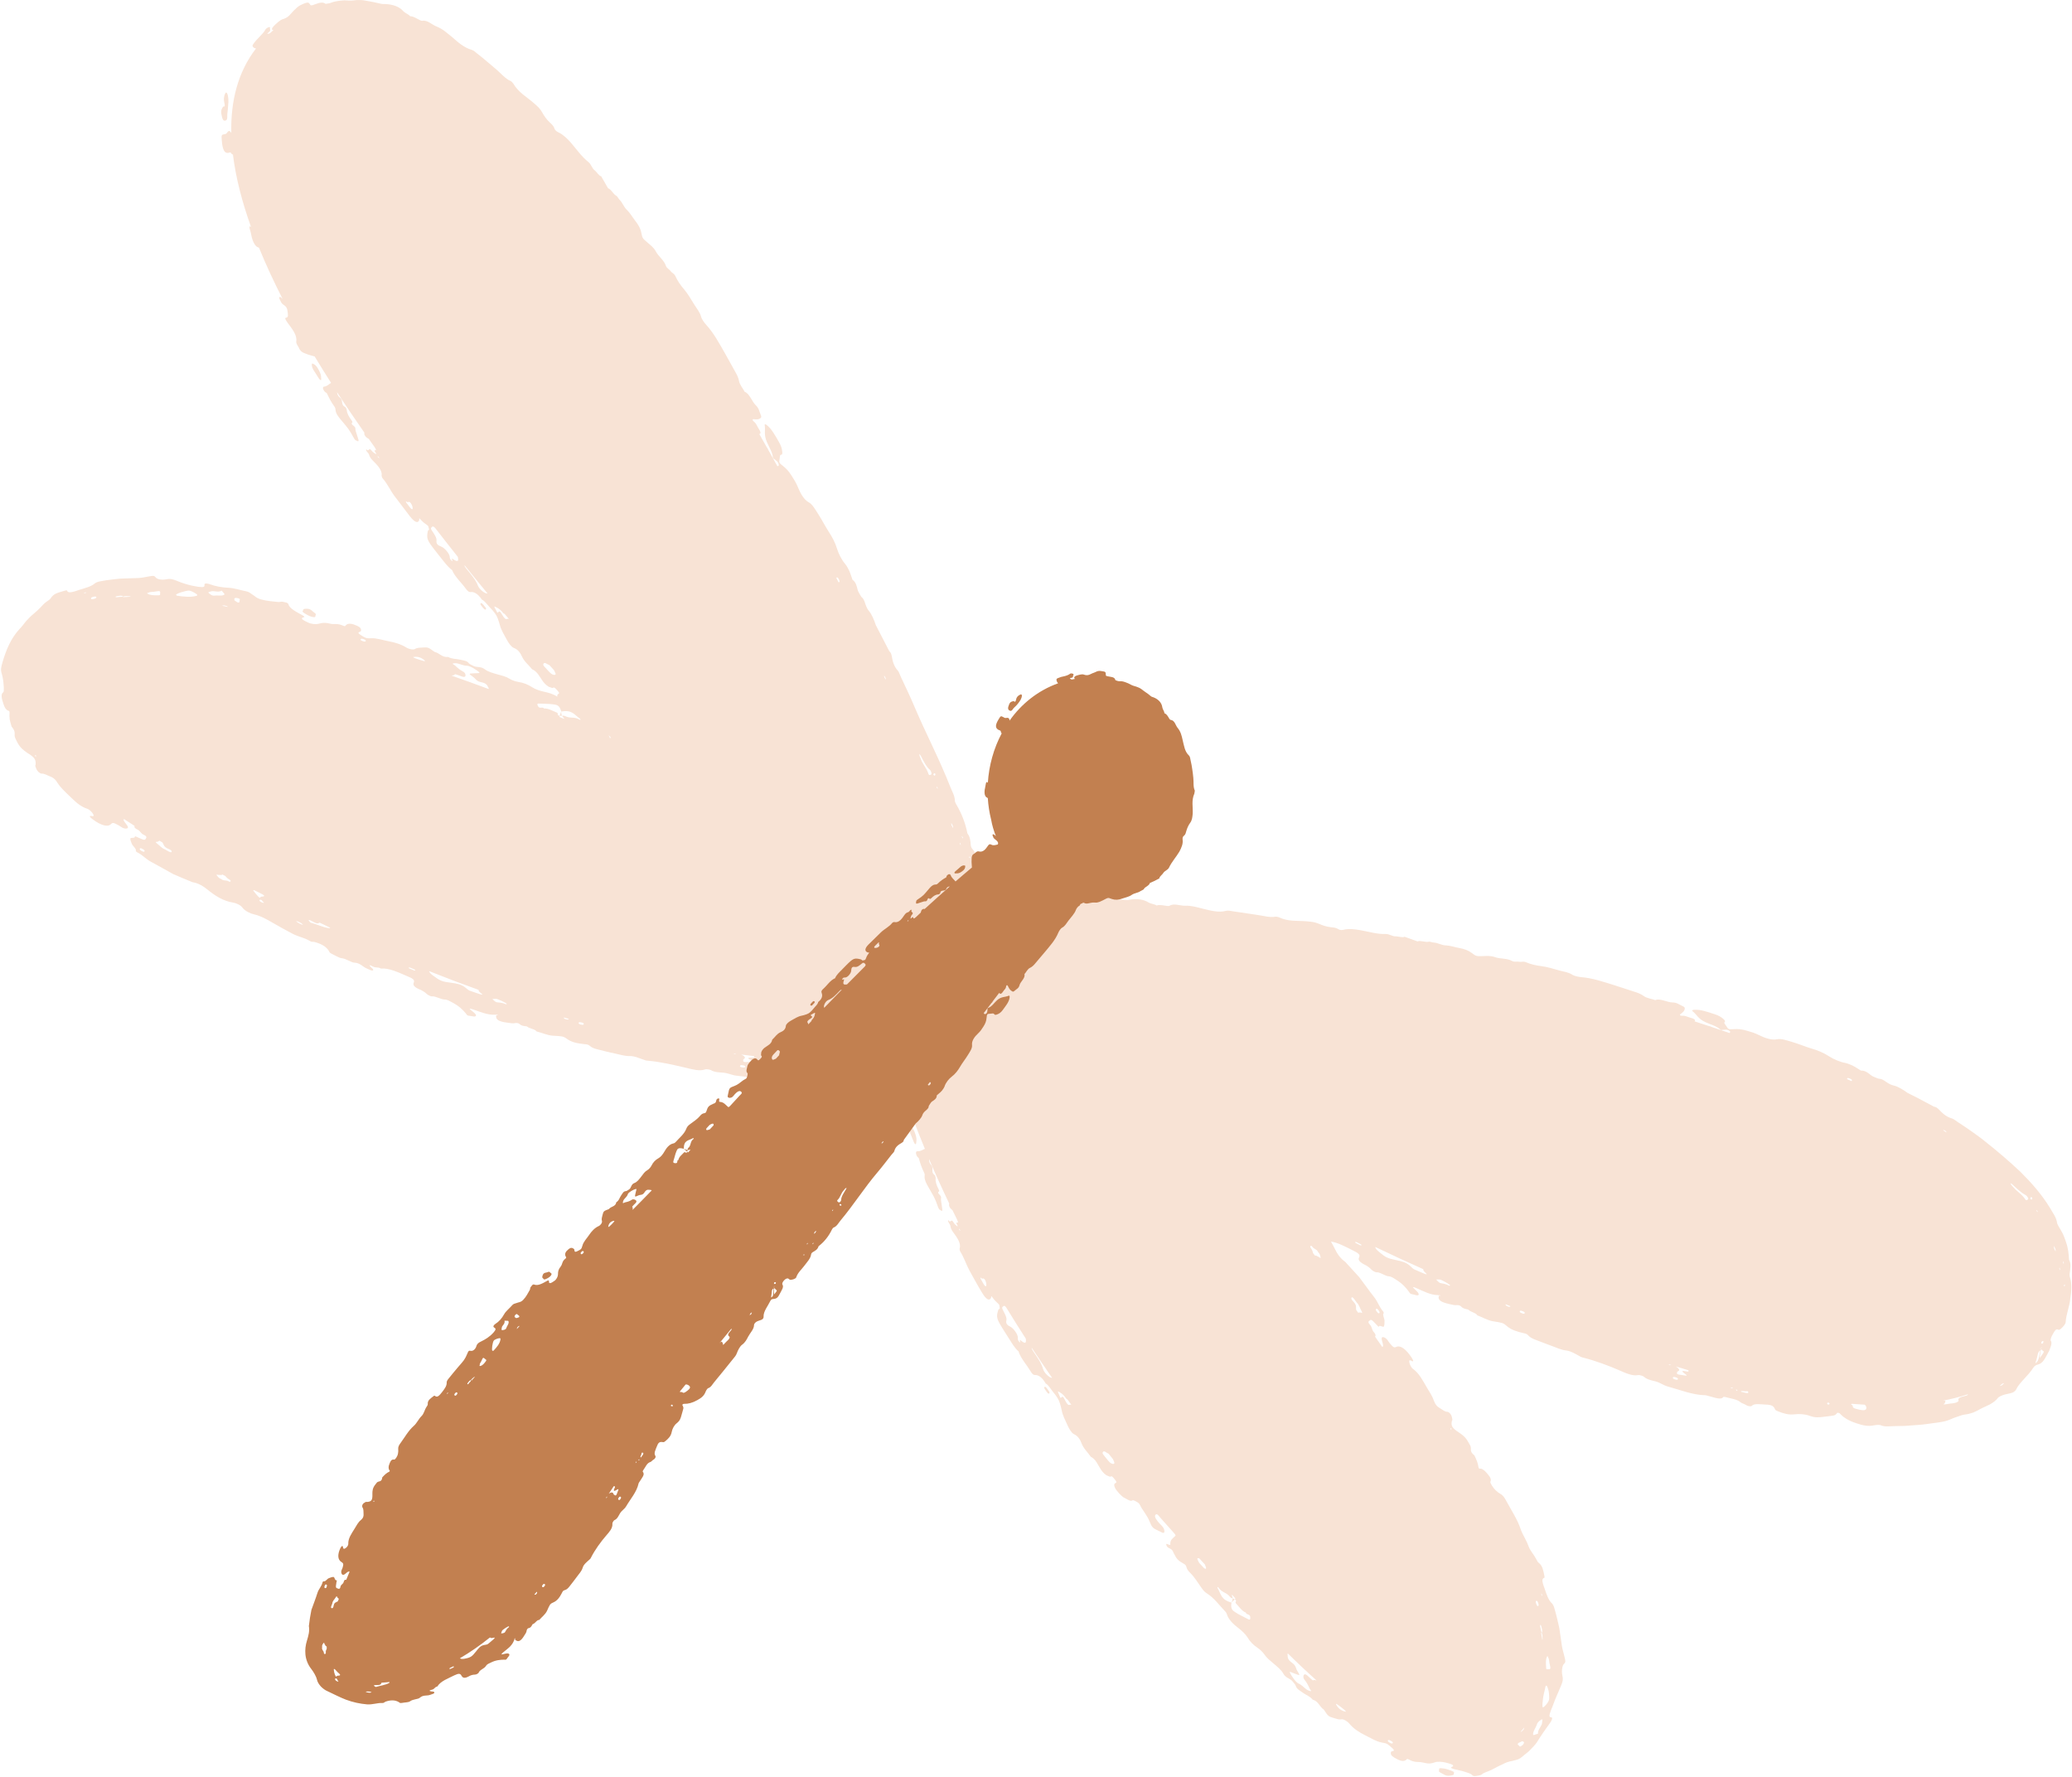 <?xml version="1.0" encoding="UTF-8"?><svg xmlns="http://www.w3.org/2000/svg" xmlns:xlink="http://www.w3.org/1999/xlink" height="376.5" preserveAspectRatio="xMidYMid meet" version="1.0" viewBox="-0.2 -0.0 439.0 376.5" width="439.0" zoomAndPan="magnify"><g id="change1_1"><path d="M118.39,151.66c0.06-0.2,0.14-0.49,0.32-0.93c-0.01,0.43,0.06,0.71,0.16,0.9 C118.69,151.65,118.53,151.69,118.39,151.66z M25.78,126.28C25.77,126.28,25.76,126.28,25.78,126.28L25.78,126.28z M104.78,214.92 c0,0.04,0.06,0.07,0.18,0.1c0.01-0.04,0.01-0.07,0.02-0.11C104.92,214.91,104.85,214.91,104.78,214.92z M47.7,25.49 c0.39-0.19,0.2-1.1,0.27-1.42c0.08-0.62,0.14-1.17,0.16-1.68c0.06-0.51,0.09-0.98,0.05-1.46c-0.07-0.95-0.4-1.69-0.66-1.14 c-0.33,0.69-0.35,1.42-0.18,1.99c0.02,0.06,0.03,0.14,0.04,0.21c0.08,0.45,0.03,0.6-0.18,0.59c-0.04,0-0.08-0.05-0.11-0.01 c-0.52,0.76-0.52,1.14-0.25,2.24C47.04,25.65,47.38,25.65,47.7,25.49z M64.95,130.3c0.42,0.24,0.89,0.4,1.24,0.44 c0.65,0.08,0.35-0.31,0.5-0.48c0.17-0.19-0.26-0.43-0.53-0.64c-0.32-0.25-0.55-0.61-1.21-0.64c-0.45-0.02-0.99-0.02-0.91,0.32 C63.61,129.6,64.3,129.93,64.95,130.3z M66.75,79.22l0.6,0.95c0.3,0.45,0.52,0.42,0.51,0.22c-0.01-0.42-0.02-0.94-0.25-1.44 c-0.31-0.65-0.72-1.51-1.33-1.81c-0.15-0.07-0.37-0.18-0.39-0.08c-0.1,0.42,0.07,1,0.56,1.69C66.56,78.9,66.65,79.06,66.75,79.22z M102.76,129.07c0.12-0.19-0.16-0.47-0.4-0.75c-0.31-0.41-0.59-0.69-0.75-0.46c-0.12,0.18,0.17,0.47,0.39,0.75 C102.32,129.01,102.61,129.3,102.76,129.07z M438.44,275.09c-0.15,1.75-0.9,3.38-0.99,5.09c-0.06,0.46-1.04,1.53-1.41,1.57 c-0.13,0.02-0.21-0.09-0.33-0.11c-0.31-0.05-0.61,0.32-0.96,1c-0.37,0.6-0.58,1.26-0.44,1.43c0.21,0.27,0.15,0.72-0.02,1.24 c-0.08,0.26-0.19,0.54-0.3,0.82c-0.14,0.26-0.28,0.53-0.42,0.78c-0.75,1.43-1.14,1.97-2.05,2.21c-0.39,0.1-0.67,0.28-0.92,0.65 c-1.06,1.71-2.97,3.15-3.64,4.61c-0.25,0.47-0.75,0.72-1.29,0.82c-0.37,0.07-0.76,0.17-1.15,0.26c-0.52,0.16-1.27,0.46-1.45,0.75 c-0.36,0.5-0.96,0.92-1.63,1.32c-0.68,0.36-1.43,0.64-2.06,0.99c-0.45,0.24-0.93,0.52-1.48,0.74c-0.55,0.19-1.15,0.36-1.83,0.44 c-0.42,0.05-0.97,0.23-1.53,0.44c-0.56,0.18-1.12,0.4-1.56,0.6c-0.75,0.33-1.47,0.47-2.21,0.58c-1.64,0.22-3.28,0.51-4.91,0.6 c-0.82,0.06-1.63,0.13-2.45,0.18l-2.43,0.05c-0.91,0.03-1.93,0.18-2.74-0.21c-0.15-0.07-0.85-0.07-1.34,0.03 c-1.41,0.3-2.48,0-3.79-0.43c-1.66-0.54-2.73-1.24-3.44-2.01c-0.07-0.08-0.24-0.23-0.56-0.2c-0.11,0.01-0.14,0.11-0.19,0.18 c-0.41,0.46-0.53,0.39-2.68,0.66c-1.17,0.14-1.85,0.23-3.12-0.24c-0.9-0.33-2.18-0.4-3.12-0.28c-1.29,0.14-2.33-0.18-3.51-0.65 c-0.49-0.19-0.56-0.28-0.65-0.5c-0.27-0.65-0.75-0.88-1.96-0.92c-1.09-0.04-2.44-0.28-2.9,0.26c-0.15,0.18-0.78,0.15-1.32-0.21 c-0.28-0.18-0.85-0.33-1.05-0.51c-0.79-0.71-2.11-0.79-3.2-1.12c-0.14-0.04-0.45-0.07-0.47-0.04c-0.47,0.73-1.89,0.11-3.08-0.18 c-0.27-0.07-0.58-0.18-0.79-0.18c-2.61-0.04-5.25-1.12-7.86-1.83c-1.02-0.27-1.62-0.84-2.68-1.11c-0.81-0.21-1.82-0.39-2.44-0.99 c-0.11-0.1-0.86-0.41-1.23-0.33c-1.16,0.23-2.54-0.4-3.72-0.91c-2.48-1.09-5.36-2.15-7.86-2.78c-0.17-0.04-0.37-0.09-0.51-0.16 c-0.99-0.54-2.13-1.25-3.09-1.36c-1.14-0.12-2.05-0.61-3.04-0.95c-1.14-0.39-2.27-0.88-3.41-1.29c-0.78-0.28-1.31-0.58-1.68-1.01 c-0.24-0.29-0.58-0.35-1.07-0.46c-1.25-0.29-2.49-0.65-3.49-1.53c-0.72-0.64-0.96-0.65-2.88-0.96c-1.09-0.17-2.21-0.85-3.32-1.26 c-0.23-0.52-1.4-0.68-1.88-1.19c-0.11-0.11-1.12-0.12-1.57-0.71c-0.14-0.18-0.64-0.3-0.89-0.26c-0.43,0.08-1.03-0.11-1.59-0.23 c-1.85-0.41-2.5-0.9-2.19-1.78c0.02,0.01,0.04,0.01,0.07,0.02c0.11,0.02,0.2,0,0.28-0.02c0.01,0-0.08-0.09-0.32-0.1 c0.08-0.04-0.07-0.08-0.14-0.06c-0.04,0.01-0.06,0.03-0.06,0.05c-1.6,0-3.13-0.84-4.63-1.49c-0.26-0.11-0.53-0.24-0.7-0.18 c-0.04,0.01,0.16,0.19,0.25,0.29c0.3,0.31,0.69,0.64,0.87,0.93c0.18,0.28,0.15,0.58-0.39,0.48c-0.27-0.05-0.61-0.19-0.94-0.23 c-0.45-0.06-0.52-0.35-0.62-0.48c-0.63-0.86-1.33-1.7-2.72-2.57c-0.56-0.35-0.99-0.69-1.57-0.73c-0.85-0.07-1.82-0.93-2.67-0.86 c-0.15,0.01-0.81-0.31-1.08-0.63c-0.25-0.3-0.85-0.72-1.1-0.84c-1.47-0.71-1.7-1.18-1.43-1.71c0.25-0.51-0.07-0.83-1.29-1.43 c-1.59-0.8-3.19-1.67-4.68-1.89c0.27,0.46,0.52,0.94,0.76,1.42c0.55,1.15,1.22,2.16,2.26,2.87l2.97,3.25 c1.08,1.42,2.1,2.89,3.2,4.28c0.76,0.98,1.02,1.99,1.82,2.93c0.19,0.22,0.2,0.4,0.11,0.52c-0.22,0.28,0.23,1.06,0.23,1.51 c0,0.42-0.01,0.85-0.12,1.16c-0.14,0.38-0.98-0.41-1.09,0.1c-0.02,0.1-0.3-0.23-0.48-0.42c-1.13-1.2-1.13-1.17-1.58-0.81 c-0.19,0.14-0.22,0.38,0.18,0.81c0.53,0.57,0.33,1.01,0.81,1.55c0.32,0.36,0.5,0.71,0.3,0.9c-0.02,0.02-0.02,0.05-0.02,0.08 c0.51,0.73,1.02,1.46,1.53,2.19c0.11-0.08,0.18-0.2,0.16-0.36c-0.03-0.25-0.09-0.54-0.19-0.83c-0.19-0.58-0.15-0.96,0.2-0.91 c0.32,0.04,0.76,0.28,1.17,0.97c0.05,0.08,0.1,0.16,0.16,0.23c0.79,0.98,0.99,1.09,1.47,0.87c0.84-0.39,2.02,0.43,3.23,2.26 c0.43,0.65,0.47,0.98,0,0.71c-0.44-0.24-0.55-0.18-0.47,0.33c0.08,0.5,0.47,1.15,0.71,1.32c1.36,0.96,2.08,2.43,2.96,3.92 c0.58,0.98,1.22,1.92,1.54,2.88c0.25,0.75,0.64,1.2,1.18,1.51c0.56,0.33,1.17,0.85,1.64,0.82c0.16-0.01,0.6,0.23,0.83,0.71 c0.17,0.35,0.2,0.69,0.27,1.03c0.01,0.05-0.07,0.03-0.09,0.07c-0.28,1.15-0.02,1.61,1.45,2.57c0.73,0.48,1.42,0.97,2.02,2.09 c0.13,0.23,0.26,0.46,0.39,0.69c0.38,0.71-0.31,1.16,0.88,2.08c0.41,0.85,0.77,1.69,0.85,2.43c0.04,0.37,0.24,0.4,0.33,0.38 c0.4-0.08,1,0.39,1.43,0.92c0.27,0.33,1.16,1.2,0.78,1.82c-0.14,0.23,0.58,1.35,1.13,1.86c0.35,0.32,0.71,0.6,1.03,0.77 c0.52,0.28,0.89,0.86,1.25,1.55c1.03,1.94,2.31,3.79,3.01,5.93c0.38,1.11,1.2,2.28,1.64,3.53c0.36,1.03,1.1,1.75,1.61,2.71 c0.19,0.35,0.32,0.69,0.55,0.85c0.84,0.6,0.98,1.67,1.2,2.68c0.06,0.29,0.1,0.49-0.05,0.53c-0.64,0.16-0.29,1.17,0.15,2.36 c0.4,1.23,0.8,2.36,1.49,3c0.23,0.22,0.42,0.58,0.56,1.12c0.22,0.76,0.43,1.53,0.61,2.32c0.17,0.79,0.4,1.55,0.5,2.36 c0.24,1.58,0.36,2.43,0.46,3.18c0.1,0.75,0.32,1.33,0.58,2.45c0.2,0.87,0.25,1.06-0.15,1.44c-0.18,0.17-0.3,0.5-0.36,0.94 c-0.08,0.44-0.08,0.99,0.05,1.58c0.09,0.41,0.1,0.78,0.03,1.13c-0.08,0.35-0.22,0.7-0.38,1.07c-0.33,0.74-0.6,1.49-0.98,2.3 c-0.36,0.81-0.63,1.69-1.06,2.68c-0.53,1.35-0.4,1.59,0.01,1.6c0.41,0.02,0.11,0.73-0.27,1.22c-0.98,1.38-1.84,2.55-2.76,4.07 c-0.37,0.52-0.86,1.06-1.39,1.59c-0.5,0.55-1.18,0.97-1.72,1.47c-0.68,0.56-0.98,0.59-1.51,0.74c-0.87,0.27-1.42,0.19-2.6,0.84 c-0.72,0.31-1.35,0.64-1.97,0.98c-0.61,0.35-1.26,0.56-1.91,0.83c-0.36,0.14-0.57,0.43-0.91,0.52c-0.54,0.1-1.38,0.35-1.66,0.02 c-0.3-0.36-0.9-0.51-1.6-0.74c-0.71-0.23-1.55-0.38-2.35-0.58c-0.46-0.15-0.73-0.3-0.53-0.38c1.15-0.45-0.43-0.78-1.07-0.97 c-0.84-0.21-1.86-0.28-2.37-0.08c-0.36,0.12-0.69,0.22-1.1,0.25c-0.4,0.01-0.88-0.05-1.53-0.21c-0.91-0.22-1.6,0.08-2.78-0.57 c-0.64-0.35-0.59-0.03-0.78,0.08c-0.56,0.34-1.26,0.15-2.39-0.52c-0.72-0.43-0.89-0.79-0.73-1.24c0.09-0.25,1.16-0.01,0.21-0.83 c-0.84-0.76-1.01-0.99-2.09-1.13c-1.21-0.2-2.52-1.02-3.71-1.61c-1.1-0.55-2.38-1.34-3.26-2.43c-0.43-0.52-1.3-1-1.68-0.9 c-0.43,0.12-1.04-0.1-1.64-0.28c-1.11-0.33-1.16-0.37-2.08-1.78c-0.92-0.59-1.11-1.77-2.35-2.1c-0.65-0.79-1.44-0.98-2.13-1.5 c-0.67-0.5-1.27-0.74-1.47-1.46c-0.07-0.24-0.38-0.52-0.56-0.78c-0.59-0.84-1.53-0.75-2.1-1.83c-0.37-0.72-1.36-1.51-2.1-2.14 c-0.7-0.61-1.35-1.07-1.9-1.9c-0.29-0.43-0.91-1.03-1.35-1.32c-1-0.66-1.65-1.34-2.3-2.4c-0.36-0.58-1.11-1.28-1.87-1.87 c-0.98-0.75-2.07-1.75-2.41-2.92c-0.06-0.19-0.16-0.39-0.38-0.61c-1.24-1.3-2.36-2.86-3.77-3.73c-0.63-0.39-0.91-0.79-1.34-1.4 c-0.73-1.02-1.36-2.11-2.3-3.03c-0.43-0.42-0.67-0.79-0.77-1.2c-0.09-0.35-0.21-0.52-0.67-0.77c-1.16-0.64-1.4-0.94-2.06-2.25 c-0.1-0.2-0.11-0.36-0.34-0.61c-0.39-0.43-1.02-0.34-1.2-1.09c-0.14-0.57,0.88,0.36,0.85-0.11c-0.06-1,0.59-1.29,1.06-1.76 c0.16-0.16-0.11-0.43-0.35-0.71l-2.79-3.12c-0.31-0.35-0.68-0.96-0.99-0.72c-0.28,0.21-0.23,0.62,0.28,1.29 c0.27,0.36,0.6,0.72,0.93,1.04c0.51,0.5,0.6,0.93,0.61,1.21c0.01,0.27-0.13,0.52-0.64,0.21c-0.2-0.12-0.39-0.19-0.58-0.28 c-1.25-0.6-1.39-0.66-1.96-2.09c-0.38-0.94-1.06-1.81-1.63-2.71c-0.25-0.38-0.39-0.9-0.73-1.14c-0.43-0.3-1.07-0.66-1.22-0.53 c-0.39,0.34-1.15-0.26-1.8-0.57c-0.48-0.23-1.66-1.51-1.91-2.09c-0.27-0.57-0.18-0.85,0.08-0.99c0.16-0.08,0.41-0.14-0.07-0.71 c-0.34-0.41-0.67-0.94-0.95-0.66c-0.08,0.08-0.4-0.11-0.62-0.18c-0.45-0.14-1.05-0.74-1.43-1.33c-0.63-0.95-1.01-2.13-2.14-2.71 c-0.65-0.95-1.55-1.75-1.96-2.86c-0.26-0.71-0.72-1.53-1.62-1.93c-0.44-0.2-0.97-1.04-1.32-1.81c-0.5-1.11-1.08-2.22-1.25-3.2 c-0.08-0.45-0.23-0.96-0.37-1.45c-0.22-0.81-0.67-1.52-1.52-2.54c-0.5-0.61-0.9-1.39-1.51-1.72c-0.8-1.42-1.62-1.81-2.23-1.8 c-0.43,0.01-0.68-0.29-1.03-0.88c-0.83-1.38-2.03-2.64-2.5-4.14c-0.84-0.7-1.41-1.77-2.05-2.75l-0.91-1.43 c-1.73-2.73-1.83-3.03-1.31-4.63c0.07-0.21,0.4-0.09,0.26-0.57c-0.07-0.23,0.08-0.4-0.32-0.75c-0.37-0.31-0.78-0.73-1.11-1.19 c-0.51-0.71-0.29-0.18-0.38,0c-0.37,0.73-1.06,0.31-1.89-1.08c-0.94-1.52-1.77-3.1-2.65-4.65c-0.74-1.35-1.14-2.76-1.99-4.11 c-0.09-0.15-0.16-0.53-0.12-0.64c0.36-1.06-0.61-2.41-1.32-3.36c-0.48-0.65-0.57-0.93-0.66-1.47c-0.06-0.35-0.65-0.86-0.4-1.17 c0.53,0.87,0.51-0.62,1.18,0.64c0.13,0.25,0.41,0.41,0.62,0.62c0.13,0.13,0.21,0.06,0.1-0.14c-0.53-0.97,0.13-0.45,0.13-0.61 c-0.01-0.2-0.13-0.46-0.25-0.73c-0.31-0.63-0.62-1.26-0.92-1.88c-0.04-0.03-0.08-0.06-0.11-0.09c-0.27-0.24-0.54-0.46-0.62-0.97 c-0.02-0.11,0-0.22,0.05-0.33c-1.5-3.12-2.93-6.27-4.28-9.44c-0.03,0.49,0.07,0.86,0.51,1.34c0.21,0.23,0.2,0.62,0.19,0.89 c-0.01,0.41-0.03,0.79,0.45,1.12c0.07,0.05,0.27,0.46,0.24,0.69c-0.08,0.69,0.17,1.48,0.63,2.36c0.25,0.46,0.03,0.46-0.07,0.59 c-0.08,0.12,0.01,0.31,0.22,0.5c0.61,0.6,0.29,0.72,0.35,1.19c0.08,0.62,0.21,1.32,0.28,1.96c0.03,0.25-0.04,0.34-0.16,0.37 c-0.23-0.35-0.45-0.03-0.75-0.89c-0.71-2.04-0.88-2.13-2.07-4.25c-0.38-0.66-0.81-1.43-0.77-2.17c0.01-0.24,0.09-0.47-0.13-0.89 c-0.49-0.98-0.81-1.95-1.08-2.95c-0.03-0.13-0.31-0.28-0.41-0.49c-0.32-0.62-0.25-1.07,0.13-1.03c0.61,0.06,1.03-0.34,1.55-0.51 c-0.84-2.04-1.66-4.08-2.43-6.14c-0.13-0.07-0.26-0.14-0.38-0.19c-0.54-0.25-1.09-0.55-1.66-0.92c-0.37-0.24-0.78-0.56-0.92-1.39 c-0.24-0.54-0.42-1.07-0.28-1.26c0.15-0.26,0.2-0.54,0.19-0.84c-0.01-0.15-0.03-0.3-0.06-0.45l-0.06-0.22 c-0.02-0.08-0.04-0.15-0.13-0.17c-0.55-0.24-1.1-0.45-1.9-1.06c-0.88-0.72-1.03-1.1-0.64-1.16c0.45-0.1,0.18-0.78,0.08-1.44 c-0.03-0.21-0.06-0.38-0.11-0.53c-0.02,0.01-0.03,0.02-0.04,0.02c-0.18,0.08-0.38,0.16-0.59,0.24c-0.1,0.04-0.21,0.07-0.32,0.11 c-0.09,0.03-0.08,0-0.13,0c-0.1-0.01-0.22-0.02-0.31,0.04c-0.1,0.08-0.12,0.12-0.26,0.26c-0.28,0.24-0.56,0.49-0.83,0.74 c-0.29,0.23-0.56,0.46-0.81,0.68c-1.39,1.16-3.03,1.53-4.82,1.44c-0.75-0.06-0.86-0.13-1.05-0.33c-0.55-0.62-1.17-0.68-2.81-0.9 c-0.74-0.1-1.56-0.38-2.27-0.64c-0.36-0.12-0.68-0.27-0.97-0.34c-0.15-0.04-0.29-0.07-0.41-0.08c-0.06,0.03-0.12,0.07-0.19,0.12 c-0.16,0.13-0.4,0.08-0.41-0.24l0-0.02c-0.03-0.16-0.25-0.15-0.29-0.3c0.09-0.52-1.58-0.36-2.65-0.49 c-0.15-0.02-0.45,0.01-0.47,0.05c-0.33,0.78-1.85,0.48-3.07,0.39c-0.27-0.02-0.6-0.08-0.81-0.05c-2.57,0.37-5.39-0.13-8.08-0.43 c-1.05-0.11-1.75-0.55-2.84-0.64c-0.84-0.07-1.87-0.07-2.59-0.54c-0.13-0.08-0.92-0.27-1.27-0.14c-1.11,0.4-2.58,0.01-3.84-0.31 c-2.65-0.62-5.66-1.33-8.25-1.54c-0.17-0.02-0.39-0.03-0.53-0.08c-1.07-0.36-2.31-0.94-3.28-0.91c-1.16,0.03-2.14-0.33-3.18-0.54 c-1.2-0.23-2.39-0.56-3.58-0.85c-0.81-0.19-1.38-0.42-1.8-0.81c-0.28-0.26-0.62-0.28-1.13-0.33c-1.29-0.14-2.59-0.32-3.67-1.12 c-0.79-0.57-1.03-0.55-2.98-0.66c-1.11-0.07-2.3-0.62-3.46-0.91c-0.28-0.5-1.47-0.57-1.99-1.03c-0.12-0.11-1.14-0.02-1.63-0.56 c-0.15-0.17-0.67-0.24-0.92-0.17c-0.42,0.12-1.05-0.02-1.62-0.09c-1.9-0.23-2.58-0.69-2.35-1.59c0.02,0.01,0.04,0.01,0.07,0.02 c0.11,0.02,0.2-0.02,0.28-0.05c0.01,0-0.09-0.08-0.33-0.08c0.07-0.05-0.08-0.07-0.15-0.05c-0.04,0.02-0.06,0.04-0.06,0.06 c-1.6,0.12-3.2-0.6-4.76-1.12c-0.27-0.09-0.55-0.19-0.71-0.12c-0.04,0.02,0.17,0.17,0.28,0.26c0.32,0.28,0.75,0.58,0.95,0.85 c0.2,0.27,0.2,0.56-0.36,0.51c-0.27-0.03-0.63-0.13-0.96-0.15c-0.46-0.02-0.55-0.3-0.66-0.44c-0.69-0.83-1.46-1.61-2.91-2.38 c-0.59-0.31-1.05-0.62-1.62-0.62c-0.85-0.01-1.9-0.77-2.73-0.67c-0.15,0.02-0.83-0.26-1.12-0.56c-0.27-0.28-0.9-0.67-1.15-0.78 c-1.52-0.6-1.78-1.06-1.55-1.61c0.22-0.53-0.13-0.82-1.38-1.33c-1.93-0.82-3.87-1.77-5.58-1.61c-0.64-0.41-0.99-0.07-1.7-0.44 c-0.86-0.46-0.84-0.26-0.38,0.18c0.16,0.15,0.4,0.33,0.43,0.45c0.04,0.17-0.03,0.33-0.53,0.15c-0.26-0.1-0.51-0.24-0.77-0.34 c-0.91-0.35-1.42-1.22-2.72-1.26c-0.61-0.02-1.69-0.86-2.7-0.95c-0.46-0.03-1.33-0.59-2.01-0.9c-0.53-0.24-0.5-0.38-0.66-0.65 c-0.55-0.9-1.6-1.5-3.05-1.88c-0.32-0.08-0.52,0.06-0.9-0.17c-1.22-0.76-2.44-0.9-3.69-1.55c-1.52-0.79-3.06-1.66-4.45-2.46 c-1.12-0.65-2.4-1.37-3.84-1.69c-0.67-0.15-1.86-0.69-2.38-1.41c-0.41-0.58-1.37-0.96-1.97-1.06c-2.12-0.35-3.76-1.41-5.33-2.68 c-0.99-0.8-2.02-1.45-3.27-1.64c-1.36-0.55-2.72-1.13-4.09-1.72c-1.58-0.86-3.15-1.78-4.73-2.62c-1.11-0.59-1.76-1.44-2.88-1.98 c-0.26-0.13-0.34-0.3-0.31-0.44c0.09-0.35-0.64-0.9-0.82-1.31c-0.17-0.39-0.33-0.79-0.35-1.12c-0.02-0.4,1.07,0,0.97-0.51 c-0.02-0.1,0.37,0.1,0.61,0.2c1.51,0.67,1.5,0.64,1.78,0.14c0.11-0.21,0.05-0.43-0.49-0.67c-0.71-0.32-0.69-0.8-1.35-1.12 c-0.44-0.21-0.74-0.45-0.62-0.71c0.01-0.02,0-0.05-0.01-0.08c-0.75-0.48-1.5-0.96-2.24-1.45c-0.07,0.12-0.09,0.25-0.01,0.38 c0.12,0.22,0.29,0.46,0.49,0.7c0.4,0.47,0.51,0.84,0.16,0.92c-0.31,0.08-0.81,0.03-1.46-0.47c-0.07-0.06-0.16-0.11-0.24-0.15 c-1.1-0.62-1.33-0.67-1.7-0.29c-0.64,0.66-2.08,0.32-3.88-1.04c-0.65-0.48-0.8-0.78-0.25-0.68c0.51,0.09,0.59-0.01,0.33-0.47 c-0.26-0.45-0.84-0.94-1.12-1.03c-0.81-0.25-1.52-0.68-2.18-1.2c-0.66-0.54-1.28-1.17-1.94-1.79c-0.85-0.83-1.73-1.66-2.28-2.54 c-0.41-0.72-0.89-1.1-1.49-1.33c-0.64-0.23-1.35-0.68-1.82-0.62c-0.16,0.03-0.65-0.18-0.97-0.65c-0.24-0.35-0.32-0.7-0.45-1.03 c-0.02-0.05,0.07-0.04,0.08-0.08c0.13-1.24-0.16-1.66-1.76-2.65c-0.76-0.54-1.54-1.06-2.16-2.34c-0.13-0.27-0.26-0.54-0.39-0.8 c-0.36-0.84,0.32-1.15-0.76-2.42c-0.16-0.51-0.3-1.01-0.4-1.49c-0.06-0.5-0.08-0.96-0.04-1.36c0.04-0.41-0.14-0.5-0.23-0.51 c-0.21-0.03-0.43-0.22-0.64-0.5c-0.2-0.29-0.34-0.68-0.46-1.07c-0.13-0.47-0.7-1.87-0.01-2.32c0.26-0.17,0.09-1.7-0.01-2.57 c-0.08-0.54-0.19-1.06-0.32-1.47c-0.1-0.32-0.17-0.71-0.11-1.1c0.06-0.4,0.17-0.83,0.31-1.29c0.74-2.56,1.78-5.02,3.55-6.95 c0.49-0.49,0.94-1.08,1.41-1.69c0.51-0.57,1.08-1.14,1.68-1.63c0.48-0.42,0.93-0.79,1.33-1.23c0.42-0.42,0.8-0.91,1.32-1.26 c0.37-0.25,0.73-0.47,0.89-0.73c0.3-0.48,0.74-0.87,1.27-1.07c0.52-0.22,1.1-0.36,1.66-0.53c0.31-0.09,0.54-0.15,0.57-0.01 c0.17,0.61,1.26,0.27,2.56-0.18c1.31-0.41,2.54-0.7,3.28-1.36c0.25-0.21,0.64-0.36,1.22-0.46l1.22-0.22l1.21-0.15 c0.81-0.09,1.62-0.21,2.42-0.22c1.57-0.05,2.42-0.08,3.15-0.1c0.72-0.04,1.32-0.17,2.38-0.36c0.82-0.14,1-0.18,1.33,0.24 c0.3,0.38,1.24,0.6,2.32,0.38c0.76-0.17,1.32,0.01,2,0.27c1.35,0.57,2.77,1.04,4.63,1.32c1.28,0.18,1.44-0.01,1.37-0.41 c-0.07-0.38,0.58-0.33,1.07-0.15c1.36,0.49,2.59,0.7,4.1,0.78c1.1,0.04,2.41,0.5,3.62,0.73c0.72,0.13,0.89,0.41,1.28,0.64 c0.65,0.38,0.91,0.84,2.03,1.12c1.27,0.34,2.4,0.38,3.55,0.52c0.32,0.04,0.59-0.13,0.87-0.06c0.44,0.11,1.17,0.14,1.27,0.54 c0.21,0.84,1.58,1.58,2.91,2.29c0.38,0.21,0.6,0.4,0.4,0.44c-1.16,0.27,0.25,0.82,0.82,1.12c0.74,0.37,1.76,0.43,2.25,0.29 c0.7-0.2,1.28-0.32,2.5-0.02c0.85,0.21,1.5-0.14,2.64,0.39c0.62,0.29,0.56-0.02,0.73-0.15c0.49-0.37,1.17-0.31,2.29,0.19 c0.71,0.31,0.92,0.65,0.83,1.1c-0.05,0.26-1.11,0.2-0.08,0.84c0.92,0.58,1.13,0.78,2.18,0.71c1.19-0.08,2.58,0.42,3.84,0.65 c1.15,0.21,2.52,0.59,3.69,1.32c0.56,0.35,1.51,0.53,1.83,0.3c0.36-0.26,0.99-0.27,1.61-0.31c1.13-0.07,1.18-0.05,2.51,0.92 c1.04,0.22,1.64,1.25,2.89,1.08c0.88,0.48,1.67,0.37,2.5,0.57c0.8,0.2,1.43,0.18,1.89,0.76c0.16,0.2,0.55,0.33,0.81,0.49 c0.86,0.53,1.68,0.07,2.63,0.83c0.62,0.5,1.84,0.82,2.76,1.08c0.89,0.25,1.66,0.4,2.49,0.93c0.43,0.27,1.25,0.55,1.77,0.63 c1.17,0.18,2.04,0.53,3.08,1.2c0.57,0.37,1.54,0.7,2.48,0.9c0.91,0.19,1.93,0.5,2.73,1.03c-0.06-0.28,0.01-0.45,0.18-0.56 c0.15-0.09,0.4-0.16-0.12-0.7c-0.36-0.39-0.73-0.89-0.98-0.6c-0.08,0.09-0.41-0.09-0.62-0.14c-0.46-0.11-1.09-0.67-1.51-1.24 c-0.68-0.91-1.13-2.07-2.3-2.57c-0.71-0.9-1.67-1.63-2.15-2.71c-0.31-0.69-0.8-1.49-1.74-1.82c-0.45-0.16-1.06-0.95-1.45-1.7 c-0.58-1.07-1.24-2.14-1.47-3.09c-0.11-0.45-0.29-0.94-0.46-1.43c-0.28-0.79-0.79-1.45-1.72-2.4c-0.55-0.56-1.01-1.31-1.64-1.6 c-0.91-1.35-1.74-1.68-2.35-1.61c-0.43,0.05-0.71-0.23-1.11-0.78c-0.95-1.3-2.26-2.43-2.86-3.88c-0.88-0.63-1.58-1.61-2.31-2.51 l-1.04-1.32c-1.99-2.52-2.11-2.82-1.78-4.45c0.04-0.21,0.39-0.13,0.19-0.59c-0.1-0.22,0.04-0.41-0.41-0.7 c-0.4-0.26-0.86-0.63-1.24-1.05c-0.59-0.65-0.31-0.14-0.37,0.04c-0.28,0.77-1.01,0.44-2-0.84l-3.22-4.23 c-0.92-1.22-1.47-2.58-2.53-3.77c-0.11-0.13-0.24-0.49-0.22-0.61c0.19-1.1-0.97-2.27-1.81-3.11c-0.57-0.57-0.7-0.83-0.87-1.36 c-0.1-0.34-0.76-0.75-0.57-1.1c0.66,0.77,0.42-0.7,1.26,0.45c0.17,0.23,0.46,0.35,0.7,0.52c0.15,0.11,0.22,0.03,0.08-0.16 c-0.66-0.89,0.06-0.46,0.03-0.63c-0.04-0.21-0.19-0.45-0.36-0.7c-0.39-0.54-0.78-1.1-1.18-1.67c-0.05-0.03-0.11-0.06-0.16-0.09 c-0.3-0.19-0.61-0.37-0.77-0.86c-0.04-0.11-0.03-0.24,0-0.36c-1.85-2.65-3.81-5.53-5.79-8.58c0.05,0.5,0.21,0.84,0.72,1.25 c0.25,0.19,0.3,0.58,0.34,0.84c0.06,0.41,0.11,0.78,0.64,1.03c0.08,0.04,0.34,0.41,0.35,0.64c0.04,0.69,0.43,1.42,1.03,2.21 c0.32,0.42,0.1,0.45,0.03,0.6c-0.06,0.13,0.06,0.3,0.29,0.47c0.69,0.5,0.4,0.67,0.53,1.12c0.17,0.6,0.42,1.26,0.59,1.88 c0.07,0.24,0.01,0.34-0.1,0.39c-0.28-0.31-0.45,0.04-0.88-0.75c-1.04-1.89-1.17-1.98-2.73-3.84c-0.49-0.58-1.04-1.27-1.13-2 c-0.03-0.23,0-0.48-0.28-0.86c-0.65-0.87-1.11-1.8-1.55-2.73c-0.06-0.12-0.36-0.22-0.5-0.41c-0.43-0.55-0.44-1-0.06-1.03 c0.61-0.05,0.96-0.52,1.44-0.78c-1.16-1.82-2.33-3.7-3.48-5.61c-0.14-0.04-0.29-0.08-0.42-0.11c-0.58-0.14-1.19-0.34-1.8-0.6 c-0.41-0.17-0.86-0.41-1.15-1.2c-0.34-0.51-0.58-0.94-0.53-1.24c0.24-1.38-0.92-2.74-1.82-3.96c-0.54-0.77-0.67-1.07-0.27-1.11 c0.45-0.05,0.34-0.7,0.25-1.34c-0.1-0.72-0.25-1-0.96-1.46c-0.35-0.24-0.48-0.63-0.67-1c-0.26-0.47-0.11-0.59,0.05-0.58 c0.11,0.01,0.3,0.18,0.46,0.35c0.02,0.03,0.05,0.04,0.07,0.07c-1.82-3.58-3.52-7.21-5-10.85c-0.06-0.02-0.12-0.06-0.17-0.07 c-0.63-0.17-1.21-1.26-1.46-2.59c-0.08-0.44-0.16-0.81-0.31-1.24c-0.19-0.51-0.03-0.71,0.11-0.58c0.05,0.05,0.1,0.07,0.15,0.11 c-1.89-5.27-3.25-10.47-3.85-15.44c-0.07,0.11-0.18,0.09-0.39-0.26c-0.15-0.27-0.44-0.02-0.67-0.01c-0.76,0.03-1.13-0.72-1.29-2.6 c-0.11-1.24-0.05-1.24,0.5-1.36c0.21-0.05,0.41,0.01,0.63-0.35c0.32-0.52,0.61-0.39,0.88,0.06c-0.14-6.72,1.37-12.86,5.24-17.88 c-0.27-0.06-0.52-0.14-0.66-0.37c-0.08-0.15-0.19-0.21,0.14-0.65c0.78-1.16,2.02-1.99,2.58-3.1c0.47-0.45,1.03-0.56,0.9-0.19 c-0.1,0.3,0.38,0.35-0.36,0.96C56.51,7,56.31,7.33,56.67,7.14c0.19-0.1,0.25-0.09,0.26-0.04c0.23-0.21,0.45-0.42,0.69-0.63 c0.04-0.04,0.09-0.07,0.13-0.11c-0.05-0.01-0.12,0-0.17-0.01c-0.37-0.08-0.03-0.58,0.27-0.88c0.49-0.49,1.27-1.19,1.72-1.36 c1.44-0.39,1.77-1.17,2.43-1.83c0.55-0.45,0.76-0.9,1.77-1.33c0.64-0.3,0.99-0.4,1.21-0.4c0.22,0,0.31,0.11,0.5,0.37 c0.09,0.13,0.06,0.31,0.58,0.16c0.48-0.13,0.99-0.38,1.48-0.48c0.49-0.08,0.93-0.07,1.2,0.21c0.01,0.01,0.06,0.01,0.13,0 c0.23-0.05,0.47-0.08,0.7-0.12c0.18-0.04,0.35-0.09,0.45-0.14c0.56-0.22,1.18-0.32,1.8-0.4c0.31-0.04,0.63-0.06,0.94-0.08l0.94,0.05 c0.61,0.03,1.15-0.05,1.71-0.11c0.55-0.03,1.12-0.01,1.75,0.11c1.09,0.17,2.22,0.41,3.33,0.67c0.41,0.1,0.66,0.05,0.98,0.07 c1.48,0.07,2.89,0.49,3.76,1.49c0.38,0.42,1.16,0.69,1.47,1.09c0.86-0.04,2.16,1.06,2.57,0.97c1.08-0.24,2.06,0.86,3.05,1.22 c1.33,0.52,2.19,1.38,3.24,2.2c1.2,1.07,2.59,2.29,4.1,2.7c0.5,0.13,0.89,0.54,1.31,0.87c1.42,1.08,2.74,2.29,4.11,3.42 c0.94,0.82,1.79,1.86,2.9,2.34c0.16,0.07,0.49,0.4,0.59,0.57c1.06,1.85,2.85,2.81,4.29,4.08c0.8,0.69,1.36,1.16,1.84,2.05 c0.36,0.64,0.83,1.38,1.55,2.05c0.36,0.34,0.83,0.74,0.98,1.22c0.19,0.58,0.57,0.76,0.97,0.95c0.91,0.45,1.77,1.24,2.64,2.25 c1.17,1.37,2.23,2.9,3.62,3.99c0.58,0.45,0.76,1.32,1.28,1.72c0.52,0.39,0.94,1.23,1.45,1.32c0.03,0.06,0.05,0.12,0.09,0.18 l1.35,2.35c0.63,0.15,1.16,1.35,1.8,1.62c0.13,0.05,0.43,0.61,0.67,0.85c0.65,0.64,0.81,1.47,1.57,2.16 c0.57,0.53,1.1,1.46,1.67,2.19c0.73,0.93,1.18,1.73,1.34,2.63c0.22,1.16,0.28,1.17,1.38,2.12c0.57,0.49,1.23,0.95,1.69,1.81 c0.59,1.12,1.71,1.79,2.15,3.08c0.17,0.49,0.7,0.69,0.97,1.07c0.35,0.48,0.75,0.49,1.01,1.05c0.49,1.08,1.1,1.95,1.92,2.91 c0.78,0.92,1.47,2.14,2.16,3.25c0.52,0.82,1.17,1.57,1.4,2.54c0.09,0.39,0.64,1.19,1.02,1.6c1.66,1.79,2.84,4.04,4.04,6.12 c0.77,1.39,1.56,2.8,2.34,4.21c0.28,0.5,0.53,1.12,0.6,1.56c0.16,0.89,0.83,1.57,1.22,2.36c0.98,0.28,1.53,2.06,2.32,2.81 c0.71,0.67,0.73,1.26,1.03,1.94c0.24,0.56,0.18,0.64,0.02,0.79c-0.36,0.35-0.9,0.32-1.48,0.25c-0.18-0.02-0.44,0.13,0.18,0.62 c0.38,0.31,0.57,0.9,0.86,1.34c0.44,0.65,0.57,1.08,0.2,1.18c-0.01,0-0.03,0.01-0.04,0.01c0.54,0.94,1.07,1.88,1.6,2.82 c0.15,0.19,0.27,0.39,0.33,0.58c0.64,1.13,1.27,2.27,1.9,3.4c0.16-0.04,0.39-0.01,0.28-0.41c-0.18-0.65-0.56-0.74-0.87-1.05 c-0.12-0.12-0.34-0.07-0.37-0.46c-0.08-1.02-0.82-2.15-1.27-3.22c-0.69-1.63-0.26-2.35-0.45-3.57c-0.04-0.28,0.22-0.16,0.46,0.03 c1.04,0.82,1.76,2.21,2.53,3.53c0.47,0.8,0.66,1.41,0.72,2.07c0.04,0.37,0.02,0.65-0.21,0.65c-0.33,0-0.27,0.51-0.34,0.85 c-0.15,0.85-0.14,0.87,0.73,1.56c0.66,0.52,1.21,1.08,1.87,2.14c0.5,0.81,0.89,1.39,1.27,2.33c0.51,1.26,1.27,2.67,2.3,3.21 c0.79,0.41,1.45,1.64,2.08,2.61c0.75,1.17,1.39,2.45,2.18,3.66c0.66,1.01,1.34,2.24,1.75,3.61c0.3,0.99,0.96,2.34,1.76,3.25 c0.18,0.2,0.28,0.42,0.42,0.64c0.55,0.88,0.76,1.76,1.08,2.64c0.72,0.51,0.87,1.24,1.08,2.1c0.09,0.4,0.47,0.97,0.74,1.44 c0.12,0.2,0.33,0.29,0.45,0.5c0.5,0.82,0.48,1.72,1.28,2.66c0.5,0.59,1.06,1.87,1.39,2.91c0.01,0.03,2.85,5.51,2.86,5.53 c0.31,0.27,0.43,0.56,0.52,1.05c0.19,1.05,0.41,2.12,1.31,3.09c0.21,0.23,0.39,0.82,0.59,1.24c0.99,2.11,2,4.22,2.91,6.37 c2.42,5.71,5.31,11.15,7.57,16.94c0.38,0.98,1.01,1.99,0.99,3.01c0,0.15,0.17,0.55,0.3,0.76c1.14,1.91,1.93,3.95,2.36,6.14 c0.61,0.79,0.63,1.6,0.7,2.38c0.03,0.38,0.12,0.66,0.35,0.91c0.79,0.88,1.15,2.26,1.62,3.55c0.53,1.46,0.79,3.06,1.57,4.44 c0.22,0.38,0.04,1.73-0.24,1.99c-0.09,0.09-0.23,0.05-0.33,0.1c-0.28,0.15-0.32,0.59-0.22,1.38c0.04,0.44,0.12,0.87,0.2,1.2 c0.05,0.34,0.13,0.59,0.22,0.65c0.14,0.07,0.23,0.23,0.29,0.42c0.16-0.41,0.36-0.81,0.62-1.18c-0.28-0.05-0.55-0.08-0.71-0.33 c-0.09-0.15-0.21-0.22,0.17-0.71c0.46-0.64,1.14-1.11,1.79-1.53c0.34-0.18,0.68-0.36,1.01-0.53c0.34-0.14,0.66-0.32,0.97-0.49 c0.75-0.12,1.33,0.12,0.97,0.35c-0.28,0.19,0.11,0.49-0.9,0.58c-0.18,0.04-0.53,0.25-0.1,0.24c0.26,0,0.29,0.05,0.23,0.12 c0.3-0.07,0.62-0.11,0.95-0.14c0.06,0,0.12-0.01,0.17-0.01c-0.04-0.04-0.1-0.07-0.13-0.11c-0.25-0.28,0.32-0.5,0.73-0.57 c0.68-0.14,1.71-0.23,2.17-0.1c1.4,0.42,2.1-0.06,2.97-0.27c0.68-0.15,1.06-0.46,2.11-0.39c1.34,0.1,1.36,0.06,1.51,0.67 c0.04,0.15-0.07,0.31,0.47,0.36c0.97,0.08,2.23-0.09,2.6,0.59c0.03,0.05,0.97,0.15,1.3,0.09c1.19-0.22,2.46-0.07,3.69,0.07 c1.19,0.13,2.17-0.17,3.41,0.04c1.07,0.18,2.22,0.21,3.32,0.34c0.42,0.05,0.65-0.03,0.96-0.08c1.45-0.24,2.84-0.08,3.94,0.6 c0.48,0.29,1.29,0.35,1.71,0.64c0.81-0.32,2.38,0.29,2.74,0.06c0.92-0.59,2.22,0.02,3.25-0.01c1.4-0.05,2.53,0.32,3.83,0.64 c1.54,0.37,3.33,0.88,4.85,0.45c0.49-0.14,1.04,0.03,1.55,0.1c1.75,0.26,3.5,0.52,5.24,0.78c1.22,0.17,2.5,0.57,3.68,0.36 c0.17-0.03,0.62,0.04,0.8,0.13c1.91,0.93,3.92,0.68,5.82,0.84c1.05,0.09,1.77,0.15,2.68,0.55c0.67,0.29,1.49,0.6,2.46,0.7 c0.49,0.05,1.1,0.09,1.52,0.37c0.51,0.34,0.92,0.24,1.34,0.14c0.99-0.22,2.15-0.1,3.45,0.13c1.76,0.31,3.54,0.87,5.31,0.8 c0.74-0.03,1.42,0.52,2.08,0.5c0.64-0.02,1.5,0.34,1.95,0.08c0.06,0.03,0.12,0.06,0.19,0.08l2.54,0.91 c0.57-0.28,1.75,0.27,2.41,0.05c0.13-0.05,0.72,0.18,1.06,0.2c0.91,0.05,1.57,0.58,2.6,0.6c0.78,0.02,1.79,0.37,2.69,0.53 c1.16,0.21,2.02,0.53,2.74,1.08c0.93,0.72,0.99,0.68,2.44,0.65c0.75-0.02,1.54-0.11,2.46,0.22c1.19,0.43,2.47,0.17,3.66,0.83 c0.45,0.25,0.98,0.05,1.43,0.14c0.58,0.12,0.88-0.14,1.45,0.1c1.09,0.46,2.12,0.69,3.37,0.85c1.2,0.15,2.53,0.58,3.78,0.92 c0.93,0.25,1.93,0.36,2.75,0.92c0.33,0.22,1.28,0.44,1.83,0.48c2.43,0.19,4.83,1.03,7.12,1.74c1.51,0.49,3.05,0.99,4.58,1.49 c0.54,0.18,1.15,0.47,1.51,0.74c0.72,0.54,1.68,0.59,2.5,0.9c0.91-0.46,2.52,0.48,3.61,0.49c0.98,0.01,1.39,0.43,2.07,0.73 c0.56,0.25,0.56,0.36,0.55,0.57c-0.03,0.51-0.45,0.85-0.92,1.18c-0.14,0.1-0.24,0.39,0.55,0.34c0.49-0.03,1.02,0.28,1.54,0.41 c0.76,0.19,1.15,0.41,0.94,0.74c-0.01,0.01-0.01,0.02-0.02,0.04c1.01,0.33,2.01,0.65,3.01,0.99c0.26,0.04,0.5,0.12,0.69,0.23 c1.24,0.41,2.47,0.83,3.7,1.25c0.09-0.14,0.29-0.27-0.06-0.49c-0.57-0.37-0.92-0.17-1.35-0.19c-0.17-0.01-0.29,0.18-0.58-0.09 c-0.74-0.7-2.05-1.04-3.11-1.53c-1.61-0.74-1.77-1.56-2.74-2.33c-0.22-0.18,0.05-0.27,0.36-0.29c1.33-0.1,2.79,0.44,4.25,0.91 c0.89,0.28,1.45,0.6,1.93,1.04c0.28,0.25,0.45,0.47,0.28,0.62c-0.25,0.22,0.14,0.56,0.32,0.86c0.46,0.73,0.48,0.75,1.59,0.67 c0.84-0.06,1.62-0.01,2.83,0.34c0.92,0.26,1.59,0.46,2.5,0.91c1.22,0.61,2.73,1.15,3.86,0.89c0.86-0.2,2.18,0.28,3.3,0.61 c1.35,0.38,2.66,0.98,4.06,1.38c1.16,0.33,2.48,0.86,3.69,1.65c0.87,0.57,2.25,1.18,3.45,1.39c0.27,0.05,0.49,0.15,0.73,0.23 c0.99,0.34,1.72,0.88,2.53,1.38c0.88-0.04,1.47,0.45,2.17,1.01c0.33,0.26,0.98,0.48,1.49,0.68c0.22,0.08,0.44,0.03,0.67,0.12 c0.91,0.35,1.44,1.1,2.66,1.37c0.77,0.16,2,0.87,2.88,1.54c0.01,0,0.36,0.18,0.89,0.45c0.53,0.26,1.24,0.61,1.93,0.99 c1.39,0.74,2.79,1.48,2.8,1.49c0.42,0.05,0.68,0.24,1.03,0.6c0.76,0.79,1.54,1.56,2.85,1.92c0.3,0.09,0.78,0.5,1.18,0.76 c1,0.66,2.01,1.3,2.98,2.01c0.97,0.71,1.97,1.38,2.89,2.16c2.51,1.99,4.96,4.08,7.33,6.3c2.31,2.3,4.53,4.78,6.3,7.69 c0.56,1,1.37,2.04,1.5,3.14c0.01,0.16,0.22,0.6,0.36,0.83c0.32,0.52,0.63,1.05,0.91,1.6c0.26,0.56,0.45,1.15,0.65,1.74 c0.42,1.16,0.56,2.43,0.62,3.67c0.26,0.5,0.33,0.99,0.3,1.45c-0.01,0.46-0.09,0.9-0.15,1.33c-0.07,0.42-0.04,0.74,0.09,1.09 C438.77,271.95,438.71,273.59,438.44,275.09z M30.43,180.32c0.03-0.12-0.07-0.28-0.37-0.42c-0.46-0.29-0.61-0.21-0.65-0.05 c-0.03,0.12,0.08,0.26,0.39,0.44C30.25,180.55,30.39,180.48,30.43,180.32z M291.5,277.88c0.3,0.44,0.47,0.43,0.57,0.3 c0.07-0.09,0.03-0.27-0.17-0.55c-0.31-0.42-0.46-0.41-0.56-0.28C291.26,277.44,291.28,277.63,291.5,277.88z M432.11,285.89 c0.02-0.13,0.04-0.25,0.06-0.4c-0.03,0.11-0.1,0.26-0.1,0.33C432.08,285.87,432.09,285.88,432.11,285.89z M432.49,284.69 c0.03,0.01,0.16-0.17,0.22-0.24c0.13-0.39-0.07-0.29-0.16-0.34c-0.02-0.01-0.21,0.2-0.24,0.27 C432.22,284.7,432.39,284.66,432.49,284.69z M432.34,285.38c0-0.01-0.03,0.01-0.08,0.31c0,0.02-0.01,0.06-0.01,0.08 c0.02-0.03,0.04-0.06,0.06-0.1C432.35,285.56,432.34,285.46,432.34,285.38z M321.97,366.92c0.06,0,0.13-0.02,0.23-0.09 c0.16-0.11,0.47-0.44,0.48-0.54c0.01-0.1,0.04-0.2,0.09-0.31C322.52,366.3,322.25,366.62,321.97,366.92z M279.58,266.31 c-0.09-0.33-0.1-0.64-0.5-1.03c-0.35-0.72-0.83-0.54-1.28-1.19c-0.18-0.27-0.57-0.1-0.29,0.29c0.35,0.49,0.41,0.79,0.5,1.13 c0.14,0.18,0.29,0.37,0.44,0.55c0.01-0.01,0.03-0.01,0.04-0.02c0.14-0.13,0.44,0.18,0.63,0.22 C279.29,266.28,279.71,266.8,279.58,266.31z M431.23,256.34c0.01,0.07,0.02,0.16,0.05,0.2c0.08,0.1,0.18,0.19,0.27,0.28 c-0.01-0.07-0.03-0.13-0.05-0.21C431.41,256.51,431.32,256.42,431.23,256.34z M429.96,254.01c0.16,0.06,0.33,0.17,0.36,0.12 c0.06-0.08,0.04-0.25,0.06-0.39c-0.11-0.04-0.26-0.14-0.3-0.1C430,253.71,430,253.87,429.96,254.01z M425.74,250.67 c0.08,0.14,0.13,0.28,0.23,0.41c0.04,0.05,0.1,0.11,0.14,0.16c0.26,0.27,0.51,0.55,0.76,0.82c0.26,0.25,0.53,0.48,0.8,0.7 c0.45,0.39,0.89,0.81,1.25,1.37c0.11,0.18,0.33,0.18,0.41,0.09c0.1-0.11,0.33-0.12,0.13-0.49c-0.1-0.19-0.3-0.45-0.53-0.56 c-0.91-0.46-1.89-1.42-2.83-2.29C425.99,250.79,425.86,250.74,425.74,250.67z M411.66,239.57c0.18,0.12,0.36,0.23,0.53,0.35 c0-0.06-0.02-0.15-0.07-0.21C411.9,239.48,411.27,239.22,411.66,239.57z M391.15,228.63c0.31,0.14,0.62,0.28,0.93,0.42 c0.06-0.03,0.09-0.07,0.1-0.14c0.02-0.12-0.11-0.25-0.42-0.39c-0.47-0.21-0.6-0.12-0.62,0.04 C391.14,228.59,391.14,228.61,391.15,228.63z M207.01,196.21c-0.03,0.41-0.09,1.06-0.43,2.09c0.28-0.28,0.48-0.61,0.71-0.93 c0.32-0.45,0.51-0.98,0.27-0.94C207.33,196.45,207.31,195.97,207.01,196.21z M207.07,195.85c0.05-0.13,0.02-0.24-0.01-0.34 c-0.01-0.01,0,0.03-0.04,0.37c0,0.03-0.01,0.06-0.01,0.1C207.04,195.94,207.06,195.9,207.07,195.85z M206.87,194.44 c-0.02,0.37,0.12,0.27,0.24,0.27c0.04,0,0.12-0.24,0.16-0.34c0.01-0.47-0.15-0.28-0.25-0.3 C206.99,194.06,206.87,194.35,206.87,194.44z M206.85,196.07c0.01,0.05,0.02,0.07,0.04,0.07c0.01-0.16,0.03-0.3,0.03-0.46 C206.9,195.81,206.84,195.99,206.85,196.07z M206.78,196.46c-0.52,0.61-0.49,1.07-0.74,1.54c-0.21,0.43-0.41,0.8-0.69,1.19 c-0.35,0.5,0.19,0.08,0.39-0.07c0.15-0.11,0.32-0.23,0.56-0.71c0.12-0.24,0.28-0.54,0.39-1c0.06-0.23,0.13-0.47,0.17-0.76 c0.01-0.09,0.01-0.2,0.02-0.3C206.85,196.38,206.82,196.41,206.78,196.46z M195.18,200.76c-0.13-0.23-0.34-0.5-0.49-0.66 c-0.43-0.5-0.97-0.95-1.39-1.28c-0.69-0.54-1.18-0.97-1.8-1.52c-0.2-0.18-0.41-0.36-0.69-0.6c0.88,0.79,1.78,1.55,2.61,2.39 c0.49,0.49,0.85,1.01,1.09,1.52c-0.01-0.02-0.01-0.05-0.02-0.07c-0.3-0.61-0.17-0.48,0.45,0.09 C195.1,200.8,195.42,201.24,195.18,200.76z M189.97,215.1c-0.11-0.06-0.24-0.1-0.39-0.11c-0.32,0-0.51,0.12-0.59,0.37 c0.08,0.22,0.15,0.43,0.2,0.66C189.42,215.69,189.68,215.39,189.97,215.1z M129.11,156.36c0.21-0.11-0.11-0.37-0.37-0.59 c0.17,0.24,0.25,0.45,0.28,0.62C129.05,156.38,129.08,156.37,129.11,156.36z M197.24,199.16c-0.18-0.01-0.32,0.02-0.47,0.03 c0.14,0.06,0.28,0.13,0.48,0.22c0.11-0.02,0.25-0.06,0.4-0.1C197.51,199.26,197.34,199.16,197.24,199.16z M205.13,181.67 c0.04,0.05,0.11,0.16,0.13,0.14c0.04-0.05,0.06-0.14,0.09-0.22c-0.04-0.05-0.09-0.1-0.14-0.16 C205.18,181.51,205.15,181.59,205.13,181.67z M203.61,177.33c0.06,0.12,0.13,0.22,0.2,0.33c0-0.07,0-0.14,0.01-0.22 c-0.07-0.1-0.13-0.21-0.2-0.31C203.61,177.2,203.59,177.29,203.61,177.33z M203.14,178.73c0.06,0.1,0.13,0.21,0.2,0.31 c0-0.07,0.02-0.16,0-0.2c-0.06-0.12-0.13-0.22-0.19-0.33C203.15,178.58,203.14,178.65,203.14,178.73z M201.34,174.33 c0.02,0.23,0.01,0.4,0.06,0.51c0.1,0.22,0.23,0.41,0.35,0.61c-0.02-0.15,0-0.31-0.05-0.43C201.61,174.8,201.48,174.59,201.34,174.33 z M198.25,166.83c0.06,0.12,0.14,0.21,0.21,0.32c0-0.07,0-0.13,0-0.22c-0.07-0.1-0.14-0.2-0.21-0.3 C198.24,166.7,198.23,166.79,198.25,166.83z M197.54,164.14c0.14,0.1,0.27,0.24,0.31,0.2c0.08-0.06,0.11-0.23,0.16-0.35 c-0.09-0.06-0.21-0.2-0.26-0.17C197.67,163.86,197.62,164.01,197.54,164.14z M194.57,159.73c0.03,0.15,0.03,0.3,0.08,0.46 c0.05,0.17,0.14,0.34,0.22,0.53c0.39,1.22,1.27,1.99,1.65,3.27c0.06,0.2,0.27,0.26,0.37,0.19c0.12-0.08,0.34-0.03,0.26-0.43 c-0.04-0.2-0.16-0.5-0.35-0.67c-0.78-0.66-1.35-1.9-1.96-3.03C194.77,159.92,194.66,159.84,194.57,159.73z M194.13,158.99 c0,0-0.01-0.01-0.01-0.01C194.13,158.99,194.13,159,194.13,158.99C194.13,159,194.13,159,194.13,158.99z M187.15,143.39 c0.09,0.19,0.18,0.38,0.26,0.57c0.03-0.05,0.07-0.14,0.05-0.22C187.39,143.43,186.99,142.87,187.15,143.39z M177,122.45 c0.15,0.3,0.31,0.61,0.46,0.91c0.06,0.01,0.12,0,0.16-0.04c0.09-0.08,0.07-0.26-0.08-0.57c-0.23-0.46-0.39-0.47-0.5-0.36 C177.02,122.41,177.01,122.43,177,122.45z M80.14,97.07c-0.02-0.07-0.02-0.16-0.05-0.19c-0.09-0.1-0.18-0.17-0.28-0.26 c0.02,0.07,0.03,0.13,0.05,0.21C79.95,96.91,80.05,96.99,80.14,97.07z M82.76,99.65C82.76,99.65,82.76,99.65,82.76,99.65 C82.76,99.65,82.76,99.65,82.76,99.65C82.76,99.65,82.76,99.65,82.76,99.65z M86.88,106.66c-0.56-0.74-0.56,0.08-1.05-0.48 c-0.13,0.3,0.36,0.62,0.49,0.89c0.55,0.72,0.68,0.84,0.83,0.81C87.35,107.83,87.17,107.05,86.88,106.66z M96.83,118.14 c-0.01-0.06-0.02-0.11-0.03-0.16c-1.65-2.08-3.26-4.12-4.82-6.14c-0.4-0.41-0.57-0.36-0.81-0.04c-0.11,0.15-0.07,0.3,0.18,0.68 c0.49,0.74,1.01,1.44,0.93,2.1c-0.07,0.62,0.23,0.94,1.04,1.24c0.64,0.23,1.72,1.48,1.76,2.1c0.02,0.35,0.07,0.62,0.41,0.86 c0.45,0.32-0.07-0.41,0.06-0.41c0.12-0.01,0.36,0.17,0.55,0.29C96.8,119.05,96.97,118.85,96.83,118.14z M103.09,125.73 c-1.66-2-3.28-4-4.86-5.97c-0.05,0.16,0.11,0.4,0.38,0.73c0.96,1.17,1.95,2.29,2.47,3.63C101.36,124.85,102.59,125.86,103.09,125.73 z M107.61,131.12c-0.31-0.36-0.61-0.72-0.92-1.08c-0.09,0-0.2-0.06-0.31-0.2c-0.43-0.54-0.83-0.87-1.3-1.11 c-0.69-0.34-0.69-0.39-0.18,0.56c0.16,0.3,0.29,0.68,0.44,0.45c0.37-0.55,0.64,0.21,1.04,0.79c0.2,0.31,0.53,0.76,0.82,0.61 C107.31,131.1,107.45,131.09,107.61,131.12z M117.16,141.96c-0.32-0.35-0.65-0.71-0.97-1.06c-0.18-0.08-0.36-0.14-0.54-0.26 c-0.51-0.33-0.66-0.13-0.74,0.1c-0.1,0.28,0.41,0.64,0.64,0.94c0.21,0.23,0.4,0.44,0.59,0.64c0.52,0.57,0.92,0.72,1.23,0.65 C117.74,142.9,117.36,142.43,117.16,141.96z M113.79,149.61c0.34,0.67,0.95,0.04,1.27,0.49c0.87-0.05,1.8,0.5,2.69,0.86 c0.52,0.21-0.13,0.53,0.62,0.71c0.01,0,0.01,0,0.02,0c-0.03,0.09-0.05,0.16-0.07,0.22c0.34,0.14,0.69,0.28,1.03,0.43 c-0.02-0.04-0.04-0.09-0.05-0.13c-0.05-0.14-0.27-0.22-0.42-0.54c0.2-0.03,0.42-0.05,0.63,0.06c1.2,0.6,1.89,0.04,3.1,0.77 c0.19,0.11,0.28-0.06,0.06-0.22c-1.22-0.84-1.62-1.92-3.95-1.51c-0.38-1.36-0.94-1.41-1.6-1.51c-1.05-0.15-1.88-0.11-2.84-0.17 C113.49,148.99,113.59,149.21,113.79,149.61z M96.19,140.98c0.49,0.45,0.95,0.9,1.77,1.33c0.5,0.26,0.61,0.96,0.3,1.07 c-0.33,0.12-0.79-0.15-1.2-0.28c-0.34-0.1-0.92-0.35-0.93-0.21c-0.02,0.22-0.44,0.17-0.66,0.25c2.62,0.92,5.24,1.86,7.86,2.84 c0.04-0.07,0.05-0.15-0.03-0.26c-0.26-0.36-0.23-0.92-1.52-1.18c-1.12-0.22-1.18-0.74-1.72-1.12c-1.01-0.7-0.98-0.71-0.01-0.76 c0.35-0.02,0.71-0.04,1.06-0.05c0.17-0.01,0.41,0.03,0.19-0.2c-0.4-0.42-1.97-1.37-2.53-1.36c-0.73,0-1.34-0.32-2.01-0.48 c-0.31-0.08-0.64-0.06-0.88-0.03C95.44,140.61,96.04,140.85,96.19,140.98z M87.37,139.2c0.01,0.03,0,0.06,0.03,0.09 c0.19,0.17,2.25,0.84,2.43,0.78c0.05-0.02-0.04-0.13-0.12-0.2c-0.63-0.55-1.36-0.79-2.13-0.69 C87.52,139.19,87.44,139.19,87.37,139.2z M76.56,135.8c0.36,0.14,0.66,0.2,0.73,0c0.05-0.13-0.09-0.25-0.35-0.35 c-0.36-0.14-0.69-0.21-0.72,0.01C76.11,135.57,76.3,135.7,76.56,135.8z M49.47,127.16c-0.01,0.08,0.33,0.23,0.48,0.35 c0.2,0.17,0.42,0.19,0.53,0.09c0.1-0.08,0.06-0.21,0.09-0.36c-0.1-0.14,0.35-0.29-0.34-0.49c-0.15-0.05-0.38-0.08-0.5-0.07 C49.31,126.73,49.5,126.98,49.47,127.16z M47.85,128.4c-0.18-0.08-0.62-0.16-0.71-0.13c-0.09,0.04-0.21,0.05-0.34,0.05 c0.42,0.08,0.84,0.17,1.25,0.26C48.03,128.52,47.99,128.46,47.85,128.4z M44.04,125.66c0.26,0.21,0.68,0.61,1.21,0.53 c0.6-0.09,1.39,0.09,1.86-0.1c0.24-0.1,0.36-0.18,0.16-0.37c-0.16-0.16-0.27-0.31-0.5-0.59c-0.68,0.46-1.66-0.02-2.2,0.15 C44.27,125.37,43.75,125.42,44.04,125.66z M37.09,126.02c0.09,0.07,0.16,0.19,0.26,0.2c1.44,0.2,2.84,0.35,3.98,0.04 c0.12-0.03,0.25-0.08,0.27-0.15c0.09-0.21-1.19-0.93-1.72-0.98C39.26,125.08,37.09,125.77,37.09,126.02z M31.08,125.79 c0.59,0.36,1.42,0.34,2.2,0.34c0.69,0,0.36-0.27,0.45-0.41c0.03-0.57,0.03-0.57-1.29-0.35c-0.38,0.06-0.91,0.01-1.13,0.19 C31.22,125.62,30.77,125.6,31.08,125.79z M24.28,126.44c-0.07,0.09,0.31,0.13,0.55,0.06c0.34-0.1,0.88,0.06,1.02-0.2 c0-0.01-0.03-0.02-0.06-0.02c0.04,0.01,0.19,0.04,0.61,0.1c-0.13,0.06-0.7-0.04-0.46,0.13c0,0,0,0,0,0 c0.52-0.04,1.04-0.06,1.56-0.09c-0.21-0.18-0.9-0.06-2.19-0.21C24.87,126.29,24.4,126.26,24.28,126.44z M19.09,126.82 c-0.03,0.15,0.2,0.16,0.48,0.1c0.38-0.08,0.68-0.2,0.64-0.4c-0.03-0.14-0.21-0.16-0.49-0.11C19.33,126.49,19,126.61,19.09,126.82z M17.54,125.66c0.13-0.01,0.27-0.01,0.4-0.02c0.07-0.05,0.13-0.09,0.18-0.13c-0.14,0.01-0.27,0.01-0.41,0.03 C17.66,125.55,17.59,125.62,17.54,125.66z M7.44,160.31c-0.01-0.08-0.01-0.17-0.02-0.26c-0.06-0.03-0.17-0.12-0.17-0.1 c-0.02,0.06-0.01,0.16-0.01,0.24C7.31,160.23,7.37,160.26,7.44,160.31z M36.17,180.43c0.05-0.22-0.33-0.44-0.64-0.56 c-1.16-0.47-0.97-0.94-1.34-1.4c-0.21-0.12-0.42-0.24-0.63-0.36c-0.15,0.14-0.33,0.27-0.7,0.26c-0.18,0,0.05,0.23,0.29,0.41 c0.54,0.4,0.87,0.9,1.61,1.18c0.18,0.1,0.34,0.2,0.5,0.29C35.71,180.51,36.11,180.71,36.17,180.43z M48.45,186.38 c-0.51-0.28-0.7-0.53-0.92-0.79c-0.21-0.11-0.43-0.21-0.64-0.32c-0.01,0.01-0.02,0.02-0.03,0.03c-0.07,0.18-0.48,0.02-0.66,0.07 c-0.15,0.04-0.76-0.24-0.43,0.14c0.22,0.26,0.36,0.54,0.89,0.72c0.62,0.5,0.98,0.13,1.66,0.54 C48.6,186.93,48.87,186.61,48.45,186.38z M55.45,190.98c-0.09-0.12-0.16-0.32-0.42-0.36c-0.16-0.02-0.31,0.09-0.26,0.19 c0.1,0.21,0.43,0.37,0.78,0.47C55.95,191.32,55.53,191.08,55.45,190.98z M55.8,189.8c-0.21-0.3-0.75-0.48-1.14-0.71 c-0.32-0.16-0.65-0.32-0.99-0.48c0,0-0.01,0-0.01,0c-0.07-0.01-0.18-0.03-0.2-0.01c-0.07,0.08,1.1,1.48,1.31,1.56 c0.07,0.03,0.21,0.03,0.2,0.01C54.88,189.83,55.6,190.08,55.8,189.8z M64.02,195.91c-0.18-0.14-0.36-0.28-0.44-0.35 c-0.45-0.22-0.77-0.42-1.06-0.4c0.19,0.14,0.37,0.3,0.58,0.41C63.4,195.74,63.73,195.93,64.02,195.91z M69.76,196.59 c0.01,0-0.01-0.03-0.03-0.05c-0.73-0.35-1.46-0.7-2.19-1.06c-0.03,0-0.06,0.01-0.08,0.02c-0.45,0.41-1.18-0.19-1.83-0.47 c-0.23-0.1-0.52-0.25-0.42-0.02c0.07,0.14,0.33,0.44,0.4,0.46c1.26,0.33,2.67,1.02,3.87,1.17C69.61,196.66,69.7,196.63,69.76,196.59 z M87.37,205.29c-0.32-0.1-0.72-0.38-0.95-0.29c-0.16,0.06,0.12,0.22,0.43,0.33c0.28,0.07,0.67,0.36,0.9,0.27 C87.9,205.53,87.62,205.37,87.37,205.29z M101.67,210.39c-0.36-0.26-0.48-0.48-0.47-0.67c-3.52-1.26-7.02-2.59-10.48-3.97 c0.03,0.23,0.29,0.55,0.83,0.94c1.57,1.17,1.91,1.28,3.93,1.54c0.98,0.13,2.03,0.27,2.98,1.05c0.27,0.22,0.58,0.58,1.22,0.74 c0.11,0.04,1.62,0.55,1.73,0.59C102.26,210.89,102.02,210.65,101.67,210.39z M107.16,212.67c-0.12-0.19-1.83-1.01-2.23-1.05 c-0.31-0.03-0.55,0.03-0.82,0.05c0.31,0.22,0.41,0.47,0.9,0.67c0.63,0.08,1.24,0.07,1.96,0.42 C106.99,212.78,107.19,212.72,107.16,212.67z M120.3,215.86c-0.35-0.1-0.7-0.2-1.05-0.3c0.01,0.06,0.03,0.12,0.05,0.19 c0.02,0.05,0.26,0.15,0.41,0.2c0.15,0.04,0.39,0.08,0.45,0.05C120.24,215.95,120.27,215.9,120.3,215.86z M123.48,216.93 c0-0.12-0.14-0.25-0.46-0.3c-0.51-0.15-0.63-0.03-0.63,0.13c0,0.12,0.14,0.23,0.48,0.31C123.37,217.2,123.48,217.09,123.48,216.93z M155.76,223.28c-0.17-0.02-0.33-0.04-0.5-0.06c0,0,0,0.01,0,0.01C155.4,223.4,155.57,223.35,155.76,223.28z M157.7,226.05 c0.01-0.15-0.02-0.29-0.54-0.36c-0.34-0.05-0.52,0-0.56,0.11c-0.06,0.15,0.01,0.29,0.52,0.36 C157.47,226.21,157.6,226.16,157.7,226.05z M159.54,223.75c-0.91-0.1-1.81-0.21-2.72-0.33c0.91,0.38,1,0.75,0.49,1 c-0.15,0.6-0.04,0.64,1.23,0.57c0.64-0.04,1.31,0.04,0.4-0.38c-0.6-0.27-1.12-0.58,0.3-0.54 C159.64,224.08,159.71,223.9,159.54,223.75z M169.55,225.78c-0.06-0.03-0.12-0.06-0.2-0.09c-0.12,0.02-0.24,0.04-0.36,0.06 c0.06,0.03,0.13,0.09,0.18,0.08C169.3,225.83,169.43,225.8,169.55,225.78z M170.58,226.11l-0.19-0.16 c-0.06,0.02-0.19,0.04-0.18,0.06c0.03,0.06,0.11,0.11,0.17,0.17C170.44,226.16,170.5,226.14,170.58,226.11z M172.42,226.06 c0.03-0.1-0.08-0.16-0.14-0.22c-0.3,0.21-0.94,0.1-1.08,0.25c-0.16,0.18,0.29,0.13,0.29,0.13c0.31,0.05,0.53,0.06,0.68,0.03 C172.34,226.21,172.38,226.22,172.42,226.06z M196.38,212.96c2.34-1.7,4.57-3.52,6.61-6.02c0.24-0.3,0.55-0.42,0.81-0.66 c0.64-1.43,1.86-2.54,3.4-2.76c-0.06-0.03-0.1-0.05-0.12-0.09c-0.03-0.06,0.02-0.13,0.16-0.22c0.17-0.11-0.28-0.35-0.43-0.53 c-0.32-0.36-0.33-0.63-0.06-0.68c0.14-0.04,0.43,0,0.83,0.21c0.66,0.36,0.64,0.37,1.5,0.98c0.33,0.23,0.55,0.4,1.12,0.79 c0.56,0.38,0.93,0.64,1.1,0.77c0.09,0.07,0.12,0.1,0.12,0.12c0,0,0,0,0,0c0.89,0.55,1.76,1.14,2.66,1.67 c-1.1-1.61-2.22-3.21-3.2-4.87c-0.39-0.67-0.63-1.33-0.77-1.97c-0.87-0.82-1.37-1.88-1.54-2.99c-0.04,0.1-0.07,0.19-0.11,0.29 c-0.18,0.53-0.43,0.93-0.65,1.28c-0.21,0.36-0.46,0.61-0.7,0.83c-0.46,0.44-0.95,0.64-1.5,0.75c-0.48,0.09-0.88,0.23-1.35,0.57 c-0.54,0.34-1.15,0.65-1.82,0.87c-0.32,0.13-0.68,0.18-1.02,0.26c-0.17,0.03-0.34,0.08-0.52,0.09l-0.27,0.03 c-0.09,0.01-0.2,0.02-0.2,0.02c-0.45,0.11-0.79,0.18-0.83,0.48c-0.02,0.18-0.19,0.17-0.49-0.09c-0.2-0.17-0.44-0.34-0.69-0.52 c-0.34-0.25-0.7-0.39-0.66-0.23c0.21,0.57-0.48,0.22-0.63,0.34c-0.01,0.03-0.05,0.04-0.03,0.09c0.1,0.09,0.2,0.18,0.31,0.27 c0.18,0.16,0.28,0.25,0.27,0.25c0,0,0.16,0.15,0.36,0.33c0.21,0.18,0.45,0.4,0.63,0.58c0.13,0.12,0.2,0.21,0.25,0.28 c0.08,0.12,0.1,0.21,0.12,0.32c0.02,0.1,0.02,0.2,0.01,0.3l-0.01,0.07l-0.13,0.51c-0.09,0.37-0.24,0.73-0.38,1.09 c-0.42,0.96-0.99,1.79-1.64,2.51c-0.01,0.03-0.02,0.06-0.03,0.09c-0.15,0.36-0.36,0.7-0.58,1.02l-0.47,0.7l-0.35,0.57 c-0.23,0.38-0.45,0.77-0.66,1.17c-0.12,0.22-0.22,0.45-0.32,0.69c0.05,0,0.1-0.01,0.16-0.01c0.54-0.04,0.68,0.19,0.52,0.28 c-0.07,0.04-0.11,0.08-0.16,0.12C195.48,212.87,195.93,212.89,196.38,212.96z M203.24,260.79c-0.01-0.07,0-0.16-0.02-0.2 c-0.07-0.11-0.16-0.2-0.24-0.3c0.01,0.07,0.01,0.13,0.02,0.21C203.08,260.6,203.16,260.7,203.24,260.79z M208.55,271.26 c-0.45-0.81-0.56,0-0.97-0.62c-0.17,0.28,0.27,0.66,0.36,0.96c0.44,0.79,0.58,0.92,0.73,0.91 C208.88,272.48,208.78,271.69,208.55,271.26z M217.16,283.79c-0.01-0.06-0.01-0.11-0.01-0.16c-1.42-2.2-2.81-4.41-4.17-6.64 c-0.33-0.42-0.5-0.39-0.77-0.1c-0.13,0.14-0.1,0.3,0.1,0.7c0.39,0.8,0.86,1.54,0.71,2.19c-0.14,0.61,0.13,0.96,0.91,1.34 c0.61,0.3,1.57,1.65,1.53,2.28c-0.02,0.36,0.01,0.63,0.32,0.91c0.41,0.36-0.02-0.42,0.11-0.41c0.12,0.01,0.33,0.21,0.51,0.34 C217.04,284.69,217.23,284.51,217.16,283.79z M222.71,291.91c-1.46-2.1-2.9-4.22-4.31-6.36c-0.05,0.15,0.09,0.41,0.32,0.76 c0.85,1.25,1.73,2.46,2.12,3.85C221.06,290.88,222.19,291.97,222.71,291.91z M226.79,297.63c-0.28-0.38-0.56-0.76-0.83-1.14 c-0.09-0.01-0.2-0.08-0.29-0.22c-0.39-0.57-0.75-0.94-1.2-1.21c-0.66-0.4-0.65-0.44-0.23,0.55c0.13,0.31,0.23,0.71,0.4,0.49 c0.42-0.53,0.61,0.27,0.98,0.87c0.19,0.32,0.48,0.8,0.77,0.67C226.51,297.59,226.65,297.59,226.79,297.63z M235.6,309.13 c-0.31-0.38-0.61-0.76-0.92-1.14c-0.17-0.09-0.35-0.16-0.52-0.29c-0.48-0.36-0.64-0.17-0.74,0.05c-0.11,0.27,0.37,0.67,0.58,0.99 c0.2,0.24,0.38,0.46,0.55,0.68c0.48,0.6,0.87,0.77,1.19,0.73C236.1,310.08,235.78,309.6,235.6,309.13z M255.22,331.83 c-0.06-0.13-0.09-0.25-0.14-0.38c-0.42-0.46-0.81-0.89-1.17-1.27c-0.11-0.03-0.23-0.07-0.31-0.06c-0.27,0.03,0.03,0.52,0.18,0.83 c0.12,0.24,0.43,0.54,0.5,0.61c0.42,0.45,0.68,0.81,0.92,0.81C255.41,332.39,255.35,332.13,255.22,331.83z M264.7,342.64 c-0.02-0.76-0.84-0.45-0.94-0.98c-0.81-0.32-1.42-1.22-2.07-1.92c-0.38-0.41,0.35-0.43-0.26-0.91c0,0-0.01,0-0.02-0.01 c0.06-0.07,0.11-0.12,0.15-0.15c-0.25-0.28-0.5-0.55-0.74-0.82c0,0.04,0,0.09-0.01,0.13c-0.01,0.15,0.15,0.32,0.15,0.67 c-0.2-0.06-0.4-0.14-0.55-0.32c-0.83-1.05-1.69-0.84-2.48-2.01c-0.12-0.18-0.28-0.06-0.14,0.17c0.75,1.27,0.65,2.42,2.93,3.04 c-0.24,1.39,0.25,1.68,0.81,2.05c0.88,0.59,1.66,0.9,2.49,1.36C264.71,343.33,264.71,343.08,264.7,342.64z M278.75,356.04 c-2.09-1.87-4.13-3.79-6.08-5.72c-0.06,0.04-0.1,0.11-0.07,0.24c0.08,0.44-0.16,0.94,0.91,1.7c0.94,0.66,0.79,1.15,1.13,1.71 c0.65,1.05,0.63,1.05-0.29,0.7c-0.33-0.12-0.67-0.25-1-0.38c-0.16-0.06-0.37-0.2-0.25,0.1c0.21,0.54,1.27,2.06,1.8,2.28 c0.68,0.29,1.13,0.83,1.68,1.24c0.26,0.19,0.56,0.31,0.81,0.37c0.45,0.12-0.03-0.34-0.11-0.52c-0.28-0.61-0.53-1.21-1.13-1.93 c-0.36-0.44-0.19-1.12,0.14-1.1c0.35,0.02,0.67,0.45,1,0.72c0.27,0.22,0.71,0.68,0.78,0.55 C278.15,355.82,278.52,356.02,278.75,356.04z M284.93,362.56c-0.12-0.23-1.85-1.56-2.04-1.58c-0.05,0-0.01,0.14,0.04,0.23 c0.41,0.74,1.03,1.21,1.79,1.39c0.06,0.02,0.13,0.04,0.2,0.05C284.93,362.63,284.95,362.6,284.93,362.56z M294.59,368.88 c-0.33-0.2-0.62-0.33-0.73-0.14c-0.07,0.12,0.04,0.27,0.29,0.42c0.34,0.21,0.65,0.34,0.73,0.13 C294.99,369.2,294.83,369.03,294.59,368.88z M322.37,368.91c-0.07-0.06-0.37,0.19-0.57,0.24c-0.27,0.07-0.43,0.24-0.43,0.39 c0,0.13,0.14,0.18,0.24,0.29c0.18,0,0,0.46,0.65-0.01c0.15-0.1,0.32-0.29,0.37-0.41C322.83,368.98,322.51,369.02,322.37,368.91z M326.37,364.32c-0.3,0.2-0.81,0.5-0.95,1.06c-0.2,0.6-0.73,1.32-0.79,1.86c-0.03,0.28-0.01,0.44,0.25,0.32 c0.22-0.09,0.42-0.14,0.78-0.26c-0.09-0.88,0.86-1.65,0.87-2.31C326.56,364.64,326.71,364.09,326.37,364.32z M327.38,353.22 c-0.01,0.7,0.27,0.35,0.41,0.44c0.55,0.01,0.62,0,0.3-1.33c-0.09-0.38-0.07-0.92-0.27-1.13c-0.08-0.08-0.08-0.54-0.25-0.21 C327.25,351.62,327.33,352.44,327.38,353.22z M326.78,359.46c-0.06,0.34-0.1,0.68-0.12,1c-0.05,0.32-0.07,0.63-0.06,0.94 c0,0.13,0.02,0.27,0.08,0.31c0.17,0.14,1.24-1.04,1.32-1.62c0.07-0.32,0.03-1.09-0.07-1.74c-0.15-0.67-0.37-1.24-0.49-1.25 c-0.07,0.09-0.2,0.15-0.21,0.26C327.12,358.08,326.89,358.78,326.78,359.46z M326.36,337.6c0.01,0.13,0.03,0.26,0.04,0.38 c0.05,0.06,0.1,0.11,0.14,0.17c-0.02-0.13-0.02-0.26-0.06-0.39C326.48,337.71,326.41,337.65,326.36,337.6z M326.17,344.83 c0.13,0.33,0.05,0.87,0.33,0.99c0.01,0,0.01-0.04,0.02-0.06c0,0.04-0.01,0.19-0.03,0.62c-0.08-0.13-0.04-0.71-0.18-0.45c0,0,0,0,0,0 c0.1,0.51,0.19,1.02,0.27,1.53c0.14-0.24-0.03-0.91-0.05-2.19c-0.12-0.43-0.15-0.89-0.34-1 C326.07,344.22,326.08,344.6,326.17,344.83z M325.24,339.66c0.11,0.37,0.23,0.66,0.43,0.6c0.14-0.04,0.16-0.22,0.08-0.5 c-0.11-0.37-0.25-0.69-0.45-0.58C325.16,339.16,325.16,339.39,325.24,339.66z M307.13,302.8c0.06,0.04,0.15,0.12,0.16,0.1 c0.03-0.06,0.02-0.15,0.03-0.23c-0.06-0.04-0.11-0.07-0.18-0.12C307.14,302.63,307.14,302.71,307.13,302.8z M286.5,275.72 c0.88,0.91,0.5,1.25,0.65,1.83c0.14,0.19,0.28,0.39,0.42,0.58c0.2-0.07,0.41-0.12,0.75,0.03c0.17,0.08,0.05-0.23-0.1-0.5 c-0.34-0.58-0.42-1.18-0.99-1.73c-0.12-0.17-0.23-0.32-0.34-0.47c-0.29-0.41-0.57-0.76-0.74-0.53 C286.01,275.13,286.26,275.48,286.5,275.72z M287.87,263.5c-0.31-0.13-0.69-0.43-0.92-0.35c-0.16,0.05,0.11,0.23,0.4,0.36 c0.27,0.09,0.64,0.41,0.88,0.33C288.39,263.79,288.12,263.6,287.87,263.5z M301.77,269.61c-0.34-0.3-0.45-0.52-0.41-0.71 c-3.37-1.51-6.77-3.07-10.18-4.71c-0.01,0.23,0.24,0.57,0.76,1.01c1.49,1.25,1.82,1.39,3.81,1.81c0.97,0.2,2.01,0.42,2.9,1.27 c0.26,0.24,0.53,0.62,1.16,0.82c0.1,0.04,1.57,0.67,1.68,0.72C302.31,270.15,302.09,269.89,301.77,269.61z M307.05,272.31 c-0.1-0.19-1.74-1.14-2.14-1.21c-0.31-0.05-0.55-0.01-0.83-0.01c0.29,0.24,0.37,0.5,0.84,0.74c0.62,0.13,1.23,0.17,1.93,0.57 C306.87,272.41,307.07,272.36,307.05,272.31z M319.82,276.74c-0.34-0.14-0.68-0.28-1.02-0.41c0,0.07,0.01,0.14,0.03,0.21 c0.01,0.05,0.24,0.18,0.39,0.24c0.14,0.06,0.38,0.12,0.44,0.1C319.75,276.84,319.79,276.78,319.82,276.74z M322.85,278.17 c0.01-0.12-0.11-0.26-0.42-0.36c-0.49-0.21-0.62-0.11-0.64,0.05c-0.01,0.12,0.12,0.24,0.44,0.37 C322.72,278.42,322.84,278.33,322.85,278.17z M353.9,289.21c-0.18-0.06-0.36-0.11-0.54-0.17c0.01,0.01,0,0.02,0.01,0.04 C353.49,289.28,353.68,289.23,353.9,289.21z M354.83,291.8c-0.33-0.1-0.51-0.08-0.57,0.02c-0.08,0.14-0.04,0.29,0.46,0.44 c0.33,0.1,0.47,0.07,0.59-0.02C355.33,292.09,355.32,291.96,354.83,291.8z M357.5,290.3c-0.89-0.27-1.77-0.53-2.64-0.8 c0.86,0.53,0.9,0.91,0.34,1.08c-0.25,0.57-0.14,0.61,1.12,0.77c0.63,0.08,1.28,0.29,0.46-0.3c-0.54-0.39-0.99-0.78,0.39-0.48 C357.56,290.67,357.65,290.49,357.5,290.3z M366.99,294.1c-0.05-0.04-0.11-0.08-0.17-0.13c-0.12,0-0.24-0.01-0.37-0.01 c0.05,0.04,0.12,0.11,0.16,0.12C366.74,294.1,366.86,294.1,366.99,294.1z M367.94,294.61l-0.16-0.19c-0.07,0.01-0.19,0.01-0.19,0.03 c0.02,0.06,0.09,0.13,0.14,0.19C367.79,294.64,367.86,294.63,367.94,294.61z M370.23,294.95c-0.01-0.06-0.15-0.15-0.23-0.23 c-0.31,0.16-1.12-0.1-1.3,0.03c-0.21,0.14,0.4,0.21,0.39,0.21C369.9,295.2,370.26,295.21,370.23,294.95z M387.18,297.15 c-0.1,0.05-0.29,0.08-0.28,0.14c0.01,0.1,0.14,0.21,0.23,0.32c0.1-0.05,0.2-0.09,0.27-0.12 C387.49,297.36,387.39,297.25,387.18,297.15z M395.23,298.32c0.01-0.3-0.11-0.54-0.35-0.71c-0.9-0.05-1.81-0.11-2.72-0.19 c-0.15,0.05-0.23,0.1-0.11,0.17c0.49,0.23,0.19,0.46,0.42,0.65c0.21,0.17,0.78,0.31,1.25,0.42 C394.73,298.89,395.21,298.78,395.23,298.32z M416.75,295.4c-1.7,0.56-3.48,1.01-5.33,1.36c0.65-0.07,0.65,0.05,0.42,0.52 c-0.07,0.14-0.57,0.34,0.15,0.25c0.35-0.04,0.73-0.14,1.07-0.17c1.07-0.05,1.8-0.38,1.69-0.66c-0.19-0.49,0.38-0.69,1.28-0.91 C416.37,295.7,416.76,295.61,416.75,295.4z M424.44,293.03c-0.15,0.05-0.32,0.07-0.43,0.15c-0.2,0.14-0.37,0.32-0.55,0.49 c0.14-0.05,0.29-0.1,0.5-0.17C424.11,293.37,424.28,293.2,424.44,293.03z M432.09,286.06c-0.03,0.03-0.06,0.05-0.1,0.08 c-0.5,0.48-0.43,0.9-0.56,1.33c-0.12,0.37-0.18,0.75-0.32,1.1c-0.18,0.44,0.2,0.06,0.32-0.08 C431.59,288.3,431.79,287.98,432.09,286.06z M432.72,286.26c-0.21-0.02-0.21-0.45-0.52-0.29c-0.05,0.34-0.13,0.89-0.25,1.78 l0.53-0.74C432.74,286.65,432.97,286.28,432.72,286.26z M435.33,265.14c-0.01-0.15,0.02-0.31-0.03-0.45 c-0.08-0.24-0.2-0.46-0.33-0.73c0.01,0.23-0.01,0.4,0.03,0.53C435.09,264.72,435.22,264.92,435.33,265.14z M436.27,268.91 c-0.02-0.14-0.07-0.26-0.1-0.38c-0.02,0.07-0.04,0.14-0.06,0.22c0.04,0.12,0.07,0.24,0.11,0.37 C436.24,269.04,436.28,268.95,436.27,268.91z M437.08,267.57c-0.05-0.12-0.1-0.25-0.16-0.37c-0.01,0.07-0.05,0.16-0.03,0.21 c0.04,0.14,0.11,0.26,0.14,0.39C437.05,267.73,437.06,267.66,437.08,267.57z M437.32,272.35c-0.02-0.07-0.05-0.14-0.07-0.22 c-0.05,0.07-0.1,0.14-0.16,0.21c0.02,0.07,0.05,0.2,0.07,0.19C437.21,272.5,437.26,272.42,437.32,272.35z M326.51,345.76 C326.52,345.74,326.52,345.73,326.51,345.76L326.51,345.76z M304.49,274.36c0,0.04,0.06,0.08,0.17,0.11 c0.01-0.04,0.02-0.07,0.03-0.11C304.63,274.37,304.56,274.36,304.49,274.36z M261.41,338.82c-0.11-0.08-0.28-0.12-0.45-0.17 c0,0.21-0.05,0.5-0.24,0.88C261.08,339.2,261.28,338.97,261.41,338.82z M209.47,202.39c0.06,0.05,0.14,0.12,0.2,0.18 c0.43,0.4,0.38,0.43,0.04,0.23c-0.06-0.04-0.16-0.11-0.19-0.11c-0.47-0.03-0.38,0.07,0.66,1.1c0.13,0.14,0.23,0.2,0.48,0.39 c0.35,0.24,0.52,0.36,0.89,0.62c0.12,0.08,0.29,0.19,0.5,0.34c0.06,0.03,0.12,0.07,0.18,0.11l0.08,0.05l-0.06-0.08 c-0.16-0.22-0.4-0.5-0.43-0.58c-0.46-0.78-0.92-1.48-1.69-2.26c-0.77-0.79-1.62-1.37-1.64-1.17 C208.47,201.46,208.85,201.86,209.47,202.39z M306.57,374.9c-0.5-0.18-1.05-0.25-1.42-0.27c-0.7-0.05-0.34,0.33-0.47,0.52 c-0.15,0.19,0.33,0.44,0.68,0.6c0.4,0.2,0.74,0.53,1.5,0.46c0.51-0.05,1.11-0.13,0.94-0.45 C308.17,375.39,307.34,375.17,306.57,374.9z M193.9,240.82c-0.18-0.7-0.46-1.6-1.01-2.01c-0.13-0.1-0.33-0.24-0.37-0.15 c-0.17,0.4-0.1,0.99,0.27,1.76c0.08,0.16,0.14,0.35,0.21,0.52l0.42,1.04c0.21,0.5,0.43,0.51,0.47,0.31 C193.96,241.87,194.04,241.36,193.9,240.82z M221.08,293.89c-0.13,0.17,0.13,0.48,0.33,0.78c0.29,0.43,0.55,0.75,0.72,0.52 c0.13-0.17-0.11-0.49-0.34-0.79C221.52,293.98,221.25,293.67,221.08,293.89z" fill="#F8E3D5"/></g><g id="change2_1"><path d="M145.42,244.02c-0.16-0.13-0.4-0.32-0.75-0.65c0.37,0.19,0.61,0.27,0.79,0.28 C145.46,243.8,145.46,243.94,145.42,244.02z M108.76,347.41c0.03,0.02,0.07,0.01,0.12-0.05c-0.03-0.03-0.05-0.04-0.08-0.07 C108.79,347.33,108.77,347.37,108.76,347.41z M99.47,292.44C99.46,292.45,99.46,292.45,99.47,292.44L99.47,292.44z M252.84,168.16 c-0.64,1.44-0.26,2.85-0.34,4.26c-0.08,0.76-0.11,1.31-0.54,1.92c-0.33,0.45-0.6,1.01-0.8,1.68c-0.09,0.34-0.18,0.78-0.48,1.02 c-0.38,0.28-0.34,0.59-0.31,0.93c0.1,0.79-0.23,1.59-0.69,2.46c-0.69,1.16-1.63,2.17-2.2,3.39c-0.25,0.51-0.93,0.68-1.18,1.1 c-0.25,0.43-0.86,0.77-0.88,1.21c-0.05,0.02-0.1,0.03-0.15,0.06c-0.61,0.33-1.21,0.64-1.85,0.89c-0.05,0.27-0.31,0.48-0.59,0.68 c-0.29,0.19-0.59,0.37-0.7,0.64c-0.05,0.11-0.5,0.26-0.71,0.41c-0.57,0.4-1.22,0.36-1.86,0.8c-0.48,0.36-1.28,0.53-1.94,0.75 c-0.83,0.33-1.55,0.33-2.22,0.12c-0.88-0.34-0.88-0.28-1.85,0.23c-0.51,0.23-1.04,0.59-1.77,0.51c-0.45-0.05-0.96,0.08-1.34,0.16 c-0.3,0.07-0.59,0.11-0.95-0.08c-0.28-0.15-0.39,0.15-0.58,0.16c-0.14,0-0.19,0.1-0.25,0.17c-0.04,0.06-0.05,0.21-0.14,0.24 c-0.38,0.2-0.67,0.61-0.85,1.11c-0.02,0.06-0.04,0.11-0.08,0.18l-0.17,0.28c-0.12,0.18-0.26,0.37-0.39,0.55 c-0.29,0.36-0.58,0.72-0.86,1.07c-0.41,0.52-0.7,1.16-1.35,1.49c-0.26,0.13-0.64,0.69-0.79,1.05c-0.64,1.58-1.83,2.87-2.89,4.15 c-0.71,0.84-1.43,1.69-2.15,2.54c-0.25,0.3-0.61,0.6-0.91,0.74c-0.61,0.27-0.81,0.92-1.23,1.36c0.24,0.83-0.85,1.57-1.04,2.33 c-0.17,0.68-0.61,0.8-0.99,1.15c-0.31,0.29-0.41,0.25-0.59,0.15c-0.44-0.23-0.68-0.67-0.9-1.14c-0.07-0.14-0.31-0.33-0.39,0.25 c-0.05,0.36-0.41,0.61-0.6,0.92c-0.29,0.46-0.54,0.65-0.8,0.36c-0.01-0.02-0.03-0.03-0.04-0.05c-0.45,0.58-0.89,1.16-1.34,1.75 c-0.08,0.19-0.19,0.34-0.32,0.42c-0.54,0.7-1.08,1.41-1.62,2.12c0.11,0.12,0.2,0.32,0.45,0.15c0.4-0.26,0.28-0.59,0.36-0.89 c0.03-0.12-0.11-0.28,0.17-0.38c0.73-0.25,1.22-1.04,1.82-1.59c0.91-0.84,1.66-0.62,2.49-0.98c0.19-0.08,0.23,0.14,0.2,0.38 c-0.12,0.98-0.84,1.78-1.45,2.64c-0.38,0.52-0.74,0.78-1.21,0.95c-0.27,0.1-0.48,0.13-0.59-0.05c-0.16-0.27-0.51-0.13-0.81-0.11 c-0.71,0.03-0.73,0.04-0.82,0.87c-0.06,0.63-0.21,1.17-0.69,1.89c-0.36,0.55-0.61,0.96-1.13,1.44c-0.69,0.64-1.37,1.52-1.26,2.44 c0.08,0.7-0.49,1.48-0.91,2.16c-0.5,0.83-1.13,1.58-1.63,2.45c-0.41,0.72-0.99,1.51-1.79,2.11c-0.58,0.44-1.24,1.24-1.5,2.06 c-0.06,0.19-0.16,0.31-0.25,0.47c-0.36,0.62-0.9,0.97-1.39,1.41c-0.01,0.68-0.47,0.95-0.99,1.29c-0.25,0.16-0.47,0.58-0.67,0.89 c-0.09,0.14-0.05,0.32-0.13,0.46c-0.34,0.57-1.01,0.75-1.28,1.58c-0.17,0.52-0.8,1.25-1.39,1.73c-0.01,0.02-2.51,3.46-2.52,3.48 c-0.03,0.31-0.18,0.47-0.48,0.65c-0.66,0.39-1.31,0.8-1.54,1.73c-0.05,0.22-0.38,0.5-0.58,0.75c-1,1.26-1.96,2.55-3,3.77 c-2.77,3.26-5.03,6.86-7.77,10.13c-0.47,0.55-0.81,1.3-1.53,1.56c-0.1,0.04-0.28,0.28-0.35,0.44c-0.67,1.39-1.6,2.57-2.82,3.51 c-0.18,0.69-0.71,0.94-1.18,1.22c-0.23,0.14-0.37,0.28-0.4,0.53c-0.12,0.86-0.81,1.54-1.36,2.29c-0.62,0.84-1.47,1.54-1.8,2.57 c-0.09,0.29-1.01,0.59-1.34,0.48c-0.11-0.04-0.18-0.15-0.28-0.21c-0.26-0.16-0.57-0.03-0.92,0.32c-0.32,0.32-0.49,0.73-0.38,0.9 c0.37,0.53-0.18,1.23-0.49,1.86c-0.44,0.9-0.72,1.17-1.43,1.21c-0.3,0.02-0.49,0.12-0.61,0.37c-0.54,1.13-1.51,2.25-1.46,3.39 c0.02,0.39-0.25,0.6-0.6,0.71c-0.25,0.07-0.5,0.17-0.75,0.27c-0.34,0.14-0.67,0.52-0.67,0.76c0.01,0.89-0.81,1.66-1.23,2.46 c-0.3,0.57-0.61,1.24-1.33,1.76c-0.44,0.32-0.87,1.17-1.08,1.77c-0.18,0.51-0.5,0.84-0.8,1.21c-1.33,1.66-2.66,3.31-4.01,4.94 c-0.38,0.46-0.67,1.08-1.29,1.27c-0.11,0.03-0.39,0.41-0.51,0.72c-0.34,0.91-0.94,1.35-1.78,1.81c-1.07,0.59-1.91,0.8-2.8,0.78 c-0.09,0-0.27,0.01-0.35,0.21c-0.03,0.07,0.05,0.14,0.08,0.21c0.25,0.49,0.13,0.51-0.26,1.95c-0.21,0.78-0.35,1.21-1.06,1.77 c-0.5,0.4-0.9,1.15-1.02,1.81c-0.17,0.89-0.68,1.4-1.35,1.95c-0.28,0.23-0.36,0.24-0.58,0.2c-0.63-0.11-0.93,0.11-1.21,0.89 c-0.26,0.7-0.73,1.5-0.32,2.04c0.13,0.18-0.01,0.59-0.42,0.8c-0.21,0.11-0.44,0.44-0.64,0.49c-0.78,0.23-1.04,1.12-1.52,1.74 c-0.06,0.08-0.13,0.28-0.11,0.3c0.57,0.6-0.19,1.34-0.61,2.05c-0.1,0.16-0.24,0.33-0.27,0.48c-0.39,1.79-1.7,3.24-2.64,4.84 c-0.37,0.62-0.94,0.86-1.31,1.51c-0.29,0.5-0.56,1.16-1.16,1.4c-0.11,0.04-0.46,0.48-0.43,0.77c0.08,0.91-0.62,1.69-1.21,2.37 c-1.24,1.42-2.49,3.15-3.31,4.77c-0.05,0.11-0.12,0.24-0.2,0.32c-0.59,0.54-1.36,1.12-1.56,1.8c-0.23,0.8-0.77,1.3-1.2,1.91 c-0.49,0.7-1.05,1.36-1.57,2.05c-0.35,0.47-0.69,0.76-1.12,0.86c-0.29,0.07-0.39,0.3-0.55,0.62c-0.42,0.82-0.93,1.6-1.85,1.99 c-0.66,0.28-0.7,0.46-1.28,1.75c-0.34,0.74-1.09,1.3-1.66,1.94c-0.49-0.06-0.85,0.75-1.36,0.88c-0.12,0.03-0.3,0.8-0.9,0.85 c-0.18,0.02-0.39,0.33-0.4,0.54c-0.02,0.36-0.31,0.72-0.53,1.08c-0.73,1.21-1.32,1.43-1.97,0.77c0.01-0.02,0.02-0.01,0.04-0.04 c0.05-0.07,0.04-0.15,0.04-0.22c0-0.01-0.09,0.02-0.16,0.19c-0.02-0.08-0.08,0.02-0.08,0.08c0,0.04,0.02,0.03,0.04,0.05 c-0.18,0.58-0.51,1.05-0.91,1.47c-0.45,0.44-0.98,0.82-1.45,1.22c-0.16,0.13-0.33,0.27-0.33,0.42c0,0.03,0.19-0.02,0.3-0.04 c0.33-0.06,0.7-0.18,0.98-0.17c0.28,0.02,0.51,0.18,0.29,0.54c-0.11,0.18-0.32,0.36-0.44,0.58c-0.17,0.31-0.42,0.21-0.56,0.21 c-0.86,0.02-1.75,0.07-2.84,0.61c-0.44,0.21-0.83,0.35-1.05,0.73c-0.33,0.57-1.31,0.78-1.54,1.43c-0.04,0.12-0.5,0.42-0.85,0.4 c-0.32-0.01-0.85,0.15-1.03,0.26c-1.06,0.61-1.48,0.48-1.76-0.05c-0.26-0.5-0.62-0.48-1.51-0.06c-1.36,0.7-2.86,1.18-3.6,2.36 c-0.56,0.1-0.55,0.54-1.13,0.68c-0.72,0.15-0.59,0.31-0.09,0.37c0.18,0.02,0.41,0.02,0.5,0.09c0.12,0.1,0.18,0.27-0.19,0.42 c-0.2,0.08-0.42,0.13-0.61,0.21c-0.7,0.28-1.45-0.05-2.21,0.63c-0.36,0.33-1.43,0.26-2.08,0.76c-0.3,0.22-1.11,0.21-1.68,0.32 c-0.44,0.09-0.49-0.05-0.71-0.19c-0.75-0.43-1.66-0.46-2.76-0.08c-0.24,0.08-0.32,0.31-0.66,0.29c-1.08-0.06-2.09,0.38-3.28,0.29 c-1.48-0.13-2.97-0.43-4.5-1.01c-1.23-0.47-2.54-1.16-4.04-1.86c-0.35-0.15-0.82-0.5-1.24-0.92c-0.4-0.45-0.74-0.97-0.83-1.47 c-0.19-0.76-0.78-1.7-1.2-2.24c-0.74-0.93-1.14-2.04-1.24-3.07c-0.1-1.03,0.04-2.01,0.31-2.89c0.34-1.12,0.61-2.08,0.42-3.13 c0.13-1.2,0.32-2.34,0.54-3.43c0.43-1.22,0.9-2.39,1.28-3.6c0.26-0.84,0.87-1.35,1.07-2.21c0.05-0.2,0.18-0.27,0.32-0.24 c0.34,0.06,0.64-0.51,0.99-0.65c0.32-0.13,0.66-0.26,0.96-0.28c0.37-0.02,0.27,0.79,0.72,0.71c0.09-0.02,0,0.27-0.04,0.45 c-0.19,1.15-0.17,1.14,0.37,1.33c0.22,0.08,0.42,0.02,0.48-0.38c0.08-0.54,0.55-0.54,0.68-1.03c0.08-0.33,0.23-0.55,0.5-0.47 c0.01,0,0.03,0,0.05-0.01c0.24-0.57,0.47-1.15,0.71-1.72c-0.11-0.04-0.22-0.04-0.31,0.01c-0.17,0.1-0.35,0.22-0.51,0.38 c-0.32,0.3-0.64,0.39-0.81,0.14c-0.16-0.23-0.24-0.61,0.04-1.1c0.03-0.05,0.06-0.12,0.08-0.18c0.26-0.84,0.23-1.02-0.22-1.29 c-0.79-0.47-0.88-1.55-0.22-2.95c0.26-0.49,0.48-0.61,0.55-0.2c0.07,0.38,0.18,0.44,0.52,0.23c0.34-0.2,0.61-0.65,0.6-0.87 c-0.05-1.23,0.66-2.17,1.31-3.23c0.43-0.69,0.78-1.42,1.37-1.88c0.45-0.36,0.59-0.76,0.56-1.23c-0.04-0.49,0.04-1.07-0.22-1.41 c-0.09-0.12-0.14-0.5,0.11-0.79c0.19-0.21,0.44-0.31,0.66-0.44c0.03-0.02,0.06,0.05,0.1,0.05c1.03-0.06,1.26-0.35,1.22-1.68 c-0.01-0.66,0.04-1.27,0.59-1.97c0.11-0.15,0.23-0.3,0.34-0.44c0.36-0.44,1.06-0.01,1.16-1.12c0.45-0.49,0.9-0.95,1.41-1.17 c0.26-0.11,0.18-0.27,0.12-0.33c-0.26-0.29-0.23-0.86-0.03-1.3c0.12-0.27,0.33-1.13,1-0.97c0.25,0.06,0.74-0.72,0.83-1.26 c0.06-0.33,0.09-0.67,0.05-0.96c-0.05-0.46,0.18-0.87,0.51-1.31c0.9-1.23,1.63-2.59,2.8-3.62c0.62-0.54,1-1.45,1.65-2.09 c0.53-0.53,0.61-1.29,1.02-1.9c0.15-0.22,0.3-0.42,0.28-0.63c-0.07-0.8,0.6-1.17,1.15-1.62c0.15-0.13,0.27-0.21,0.38-0.11 c0.48,0.45,0.95-0.1,1.48-0.77c0.53-0.69,1.03-1.31,1-2.03c-0.01-0.24,0.1-0.49,0.34-0.78c0.67-0.8,1.3-1.64,1.99-2.42 c1.35-1.55,1.49-1.65,2.06-2.99c0.22-0.52,0.26-0.64,0.72-0.55c0.41,0.08,0.97-0.27,1.19-1.02c0.15-0.52,0.5-0.73,0.96-0.95 c0.92-0.45,1.82-0.97,2.67-1.92c0.58-0.65,0.48-0.86,0.13-1.05c-0.33-0.18-0.08-0.54,0.22-0.74c0.84-0.54,1.39-1.18,1.9-2.09 c0.37-0.66,1.13-1.23,1.67-1.87c0.32-0.38,0.59-0.34,0.89-0.47c0.49-0.21,0.95-0.13,1.49-0.71c0.62-0.65,0.96-1.37,1.37-2.07 c0.12-0.19,0.05-0.46,0.18-0.6c0.21-0.23,0.42-0.7,0.78-0.55c0.75,0.31,1.71-0.22,2.63-0.74c0.27-0.15,0.48-0.2,0.47-0.04 c-0.06,0.93,0.74,0.26,1.13,0.02c0.5-0.31,0.78-0.98,0.79-1.38c0-0.58,0.05-1.03,0.59-1.71c0.38-0.47,0.25-1.09,0.95-1.61 c0.38-0.28,0.11-0.4,0.05-0.58c-0.19-0.53,0.02-0.95,0.69-1.49c0.42-0.34,0.75-0.3,1.11-0.01c0.21,0.17-0.09,0.87,0.68,0.48 c0.7-0.35,0.91-0.38,1.1-1.15c0.21-0.87,0.95-1.58,1.45-2.33c0.46-0.69,1.12-1.45,2-1.85c0.43-0.2,0.81-0.75,0.69-1.1 c-0.13-0.38,0.02-0.82,0.13-1.26c0.21-0.81,0.24-0.83,1.35-1.24c0.42-0.6,1.42-0.48,1.56-1.44c0.6-0.37,0.68-0.96,1.02-1.44 c0.34-0.46,0.46-0.9,1.04-0.93c0.2-0.01,0.39-0.22,0.58-0.31c0.62-0.34,0.41-1.13,1.24-1.42c0.54-0.19,1.06-0.88,1.46-1.41 c0.39-0.5,0.66-0.97,1.26-1.31c0.31-0.17,0.7-0.62,0.86-0.95c0.37-0.74,0.81-1.2,1.56-1.62c0.42-0.23,0.85-0.78,1.18-1.36 c0.42-0.74,1.02-1.56,1.93-1.73c0.15-0.03,0.29-0.1,0.43-0.26c0.81-0.92,1.86-1.73,2.28-2.85c0.19-0.5,0.45-0.7,0.87-1.02 c0.7-0.53,1.46-0.99,2.05-1.71c0.27-0.34,0.54-0.5,0.86-0.55c0.27-0.04,0.39-0.13,0.5-0.49c0.28-0.91,0.48-1.09,1.44-1.52 c0.15-0.07,0.28-0.06,0.44-0.23c0.27-0.29,0.06-0.82,0.65-0.9c0.45-0.06-0.11,0.71,0.28,0.73c0.83,0.04,1.22,0.61,1.72,1.05 c0.17,0.15,0.34-0.05,0.52-0.24l1.96-2.13c0.22-0.24,0.64-0.5,0.37-0.79c-0.24-0.26-0.58-0.24-1.02,0.14 c-0.24,0.2-0.46,0.45-0.65,0.7c-0.3,0.39-0.64,0.44-0.86,0.42c-0.23-0.01-0.46-0.15-0.33-0.55c0.05-0.16,0.07-0.31,0.1-0.47 c0.2-1.01,0.22-1.12,1.28-1.49c0.7-0.25,1.27-0.76,1.86-1.2c0.25-0.19,0.65-0.28,0.76-0.55c0.14-0.35,0.28-0.86,0.14-1 c-0.38-0.35-0.08-0.96,0.01-1.49c0.07-0.39,0.84-1.3,1.23-1.5c0.4-0.2,0.65-0.12,0.84,0.11c0.11,0.14,0.22,0.36,0.57-0.03 c0.24-0.27,0.59-0.53,0.29-0.77c-0.09-0.07-0.02-0.34-0.02-0.51c-0.01-0.37,0.33-0.86,0.71-1.15c0.62-0.48,1.48-0.77,1.63-1.72 c0.59-0.53,0.99-1.26,1.78-1.59c0.5-0.21,1.05-0.57,1.11-1.33c0.03-0.37,0.55-0.82,1.07-1.11c0.75-0.42,1.48-0.9,2.22-1.04 c0.35-0.06,0.71-0.18,1.07-0.3c0.59-0.19,1.01-0.58,1.58-1.31c0.33-0.43,0.83-0.78,0.91-1.3c0.89-0.7,0.95-1.39,0.74-1.91 c-0.15-0.36,0.01-0.59,0.36-0.9c0.83-0.74,1.44-1.79,2.48-2.23c0.29-0.73,0.92-1.27,1.48-1.85l0.81-0.83 c1.57-1.58,1.78-1.67,3.2-1.31c0.19,0.05,0.21,0.34,0.54,0.19c0.16-0.07,0.34,0.05,0.47-0.32c0.11-0.33,0.29-0.71,0.54-1.02 c0.37-0.48,0.04-0.26-0.13-0.32c-0.7-0.27-0.62-0.89,0.17-1.68l2.63-2.58c0.76-0.74,1.73-1.15,2.42-2.02 c0.07-0.09,0.34-0.19,0.44-0.16c0.94,0.22,1.61-0.73,2.07-1.42c0.32-0.47,0.5-0.57,0.88-0.69c0.25-0.08,0.41-0.63,0.74-0.45 c-0.45,0.54,0.67,0.39-0.03,1.08c-0.14,0.14-0.16,0.39-0.24,0.59c-0.05,0.13,0.03,0.19,0.15,0.07c0.55-0.54,0.39,0.07,0.52,0.06 c0.17-0.02,0.33-0.16,0.49-0.3c0.34-0.31,0.67-0.63,1.01-0.95c0.01-0.05,0.02-0.09,0.03-0.13c0.07-0.26,0.13-0.52,0.49-0.64 c0.08-0.03,0.19-0.01,0.29,0.02c1.77-1.62,3.55-3.22,5.34-4.79c0,0,0,0,0,0c-0.38,0.03-0.62,0.16-0.8,0.61 c-0.09,0.21-0.38,0.25-0.58,0.27c-0.31,0.04-0.6,0.07-0.65,0.53c-0.01,0.07-0.23,0.29-0.42,0.29c-0.54,0.01-1.02,0.33-1.5,0.82 c-0.25,0.26-0.34,0.07-0.48,0c-0.12-0.06-0.23,0.04-0.3,0.24c-0.22,0.58-0.43,0.32-0.76,0.42c-0.44,0.12-0.91,0.31-1.36,0.44 c-0.18,0.05-0.27,0-0.34-0.1c0.17-0.24-0.15-0.39,0.37-0.75c1.25-0.83,1.29-0.94,2.38-2.23c0.34-0.4,0.73-0.87,1.29-0.93 c0.18-0.02,0.38,0.02,0.61-0.22c0.53-0.54,1.11-0.94,1.75-1.29c0.08-0.04,0.08-0.3,0.19-0.42c0.33-0.36,0.68-0.36,0.8-0.02 c0.2,0.54,0.67,0.86,1.01,1.29c1.16-1,2.31-1.99,3.48-2.96c-0.01-0.13-0.02-0.26-0.03-0.38c-0.05-0.51-0.07-1.05-0.03-1.59 c0.02-0.36,0.08-0.76,0.62-1c0.3-0.3,0.58-0.5,0.82-0.45c1.02,0.32,1.61-0.61,1.99-1.16c0.25-0.36,0.41-0.44,0.76-0.25 c0.2,0.11,0.42,0.13,0.67,0.1c0.13-0.02,0.26-0.05,0.4-0.08c0.11-0.04,0.35-0.07,0.31-0.15c0.01-0.03,0.02-0.06,0.03-0.09 c0.04-0.29-0.11-0.53-0.69-0.96c-0.33-0.24-0.34-0.46-0.45-0.7c-0.13-0.31,0.04-0.35,0.21-0.31c0.11,0.03,0.26,0.18,0.39,0.31 c0.03,0.03,0.06,0.05,0.08,0.08c-0.47-1.18-0.81-2.35-1.01-3.5c-0.38-1.5-0.61-3.03-0.71-4.58c-0.05-0.03-0.1-0.06-0.15-0.08 c-0.55-0.24-0.66-1.11-0.43-2.05c0.07-0.31,0.12-0.57,0.16-0.88c0.03-0.38,0.25-0.46,0.33-0.33c0.03,0.05,0.06,0.08,0.1,0.12 c0.23-3.68,1.24-7.31,2.96-10.54c-0.1,0.02-0.19-0.05-0.21-0.35c-0.01-0.23-0.36-0.25-0.55-0.37c-0.66-0.4-0.63-1.03,0.07-2.19 c0.46-0.77,0.48-0.75,0.99-0.49c0.19,0.1,0.32,0.25,0.66,0.18c0.48-0.1,0.66,0.15,0.69,0.56c2.51-3.53,5.97-6.35,10.27-7.89 c-0.16-0.21-0.31-0.42-0.33-0.68c-0.01-0.16-0.06-0.28,0.29-0.42c0.22-0.09,0.45-0.17,0.68-0.25c0.24-0.05,0.48-0.11,0.71-0.16 c0.46-0.12,0.89-0.27,1.25-0.56c0.44-0.11,0.83,0.12,0.64,0.35c-0.16,0.19,0.13,0.49-0.53,0.58c-0.12,0.02-0.35,0.17-0.06,0.22 c0.16,0.03,0.19,0.07,0.17,0.13c0.21-0.04,0.42-0.1,0.64-0.13c0.04-0.01,0.08-0.01,0.12-0.02c-0.03-0.03-0.08-0.07-0.1-0.1 c-0.21-0.27,0.16-0.51,0.44-0.6c0.46-0.15,1.17-0.35,1.51-0.22c1.02,0.39,1.47-0.18,2.1-0.36c0.49-0.15,0.77-0.49,1.54-0.39 c0.98,0.16,1,0.11,1.05,0.73c0.01,0.15-0.08,0.3,0.29,0.37c0.66,0.17,1.6,0.09,1.72,0.81c0.01,0.05,0.62,0.28,0.87,0.26 c0.44-0.04,0.86,0.06,1.27,0.21c0.41,0.14,0.82,0.32,1.19,0.54c0.37,0.2,0.75,0.28,1.13,0.4c0.37,0.13,0.74,0.27,1.1,0.54 c0.31,0.23,0.61,0.48,0.95,0.7c0.33,0.22,0.66,0.45,0.95,0.72c0.22,0.2,0.41,0.22,0.63,0.3c1.01,0.39,1.75,1.14,1.87,2.13 c0.06,0.42,0.45,0.84,0.44,1.24c0.33,0.08,0.58,0.42,0.79,0.74c0.19,0.33,0.35,0.64,0.52,0.66c0.93,0.11,1.03,1.2,1.53,1.75 c0.64,0.79,0.82,1.64,1.03,2.56c0.28,1.1,0.42,2.39,1.3,3.22c0.3,0.27,0.29,0.69,0.38,1.05c0.15,0.62,0.26,1.24,0.35,1.87 c0.11,0.63,0.16,1.26,0.23,1.89c0.1,0.89-0.07,1.84,0.31,2.65C252.91,167.7,252.9,168.03,252.84,168.16z M163.72,272.56 c-0.02,0.08-0.06,0.18-0.05,0.24c0.01,0.04,0.02,0.06,0.04,0.06C163.71,272.76,163.72,272.67,163.72,272.56z M163.96,272.04 c0.03,0.02,0.14-0.08,0.2-0.11c0.11-0.25-0.06-0.24-0.14-0.3c-0.02-0.02-0.19,0.08-0.21,0.13 C163.71,271.97,163.87,271.98,163.96,272.04z M163.85,272.51c0,0-0.02,0.02-0.04,0.28c0.01-0.02,0.02-0.04,0.04-0.06 C163.88,272.66,163.86,272.58,163.85,272.51z M72.79,355.25c0.01,0,0.01,0.01,0.02,0.01C72.8,355.25,72.79,355.25,72.79,355.25z M192.04,195.21c0.05-0.01,0.12-0.01,0.14-0.03c0.06-0.07,0.09-0.15,0.14-0.23c-0.05,0.01-0.1,0.02-0.16,0.03 C192.12,195.05,192.08,195.13,192.04,195.21z M190.61,197.35C190.61,197.35,190.61,197.35,190.61,197.35 C190.61,197.35,190.62,197.35,190.61,197.35C190.62,197.35,190.61,197.35,190.61,197.35z M185.04,200.76 c0.09,0.17,0.69,0.06,0.93-0.17c0.46-0.44-0.21-0.49,0.13-0.88c-0.27-0.12-0.41,0.28-0.6,0.38 C185.04,200.53,184.97,200.64,185.04,200.76z M178.62,207.49c0.04,0.1-0.05,0.3-0.09,0.45c-0.16,0.57,0.05,0.72,0.6,0.64 c0.05-0.01,0.08-0.01,0.13-0.02c1.26-1.29,2.53-2.56,3.81-3.83c0.23-0.32,0.15-0.47-0.18-0.69c-0.15-0.1-0.27-0.07-0.51,0.12 c-0.48,0.38-0.92,0.8-1.49,0.7c-0.53-0.1-0.72,0.15-0.75,0.83c-0.03,0.53-0.76,1.41-1.27,1.41c-0.29,0-0.49,0.03-0.6,0.31 C178.11,207.79,178.58,207.38,178.62,207.49z M174.43,213.52c1.23-1.28,2.47-2.55,3.71-3.82c-0.14-0.05-0.3,0.07-0.51,0.29 c-0.72,0.76-1.41,1.53-2.38,1.9C174.73,212.09,174.19,213.08,174.43,213.52z M170.92,216.67c0.08,0.11,0.12,0.23,0.13,0.36 c0.23-0.24,0.46-0.48,0.69-0.72c-0.02-0.08,0-0.16,0.08-0.24c0.34-0.33,0.52-0.65,0.6-1.04c0.12-0.57,0.15-0.56-0.51-0.19 c-0.21,0.12-0.5,0.2-0.27,0.35c0.55,0.35-0.02,0.53-0.41,0.83C171.04,216.17,170.73,216.42,170.92,216.67z M163.38,224.39 c0.14,0.31,0.46,0.04,0.81-0.09c0.23-0.24,0.45-0.48,0.68-0.73c0.03-0.14,0.04-0.29,0.1-0.44c0.16-0.4-0.04-0.55-0.25-0.63 c-0.25-0.11-0.44,0.3-0.64,0.46c-0.15,0.16-0.28,0.3-0.41,0.44C163.3,223.79,163.26,224.12,163.38,224.39z M149.42,239.3 c0.04,0.18,0.25,0.15,0.47,0.07c0.1-0.04,0.19-0.06,0.28-0.08c0.27-0.29,0.54-0.58,0.82-0.87c0-0.09,0.01-0.19-0.02-0.26 c-0.08-0.23-0.43-0.03-0.66,0.08c-0.18,0.08-0.36,0.32-0.41,0.36C149.62,238.91,149.38,239.1,149.42,239.3z M142.91,246.44 c0.63,0.06,0.2-0.67,0.63-0.69c0.1-0.66,0.72-1.08,1.17-1.57c0.26-0.28,0.43,0.33,0.7-0.14c0,0,0-0.01,0-0.01 c0.07,0.06,0.12,0.1,0.16,0.14c0.18-0.19,0.35-0.37,0.53-0.56c-0.04-0.01-0.08-0.01-0.11-0.02c-0.13-0.02-0.23,0.1-0.53,0.07 c0.01-0.16,0.03-0.33,0.15-0.43c0.7-0.61,0.33-1.35,1.13-1.93c0.12-0.09-0.01-0.23-0.18-0.13c-0.9,0.53-1.88,0.34-1.89,2.22 c-1.21-0.33-1.35,0.05-1.54,0.49c-0.3,0.69-0.39,1.31-0.62,1.97C142.33,246.37,142.54,246.41,142.91,246.44z M132.19,254.75 c0.48-0.11,0.96-0.2,1.49-0.57c0.32-0.22,0.93,0.05,0.96,0.32c0.03,0.29-0.3,0.48-0.49,0.7c-0.16,0.18-0.49,0.46-0.38,0.55 c0.17,0.12,0.05,0.39,0.06,0.58c1.35-1.36,2.7-2.72,4.05-4.12c-0.05-0.06-0.11-0.1-0.22-0.1c-0.36,0-0.82-0.28-1.3,0.5 c-0.42,0.68-0.87,0.46-1.29,0.66c-0.8,0.36-0.8,0.34-0.64-0.37c0.06-0.25,0.12-0.51,0.18-0.76c0.03-0.12,0.11-0.27-0.12-0.23 c-0.43,0.08-1.55,0.7-1.67,1.09c-0.15,0.51-0.55,0.77-0.83,1.15c-0.13,0.18-0.19,0.41-0.22,0.59 C131.71,255.07,132.05,254.78,132.19,254.75z M128.66,259.91c0.03,0.01,0.05,0.04,0.08,0.03c0.19-0.04,1.24-1.11,1.23-1.26 c0-0.04-0.12-0.04-0.19-0.02c-0.61,0.15-0.98,0.53-1.08,1.11C128.69,259.8,128.67,259.86,128.66,259.91z M122.89,265.67 c0.07,0.13,0.22,0.06,0.36-0.06c0.2-0.18,0.32-0.35,0.17-0.5c-0.1-0.1-0.23-0.07-0.37,0.06 C122.85,265.34,122.72,265.53,122.89,265.67z M109.67,280.97c-0.12,0.07-0.32,0.3-0.32,0.38c0,0.08-0.03,0.17-0.07,0.25 c0.2-0.22,0.4-0.44,0.6-0.66C109.83,280.92,109.77,280.92,109.67,280.97z M109.16,279.25c0.06,0.05,0.29-0.08,0.43-0.11 c0.2-0.04,0.28-0.17,0.23-0.29c-0.04-0.11-0.16-0.16-0.27-0.26c-0.14-0.01-0.13-0.38-0.51-0.06c-0.08,0.07-0.18,0.2-0.2,0.28 C108.76,279.12,109.02,279.14,109.16,279.25z M106.25,281.81c0.26-0.04,0.71-0.07,0.82-0.44c0.12-0.41,0.51-0.82,0.5-1.23 c-0.01-0.21-0.04-0.33-0.25-0.31c-0.17,0.01-0.34-0.01-0.63-0.02c0.17,0.69-0.53,1.02-0.57,1.45 C106.09,281.5,105.96,281.85,106.25,281.81z M104.12,286.18c0.09-0.01,0.21,0.02,0.26-0.03c0.68-0.74,1.32-1.47,1.45-2.34 c0.01-0.09,0.02-0.2-0.02-0.25c-0.14-0.17-1.15,0.17-1.38,0.46C104.15,284.33,103.92,286.03,104.12,286.18z M101.54,289.41 c0.53-0.1,0.85-0.56,1.18-0.99c0.29-0.38-0.06-0.36-0.14-0.5c-0.43-0.37-0.43-0.37-0.81,0.48c-0.11,0.25-0.37,0.5-0.32,0.74 C101.47,289.23,101.26,289.46,101.54,289.41z M96.15,295.65c0.08,0.12,0.23,0.04,0.36-0.1c0.18-0.19,0.29-0.38,0.13-0.52 c-0.11-0.09-0.24-0.04-0.37,0.1C96.08,295.33,95.96,295.53,96.15,295.65z M94.49,295.33c0.07-0.05,0.15-0.1,0.22-0.15 c0.01-0.06,0.01-0.11,0.02-0.16c-0.07,0.05-0.15,0.1-0.22,0.16C94.48,295.21,94.49,295.28,94.49,295.33z M78.91,318 c0,0.05,0,0.1,0,0.16l0.2-0.05c0-0.05,0.01-0.14-0.01-0.14C79.05,317.96,78.98,317.98,78.91,318z M99.71,292.52 c0.23-0.28,0.46-0.56,0.7-0.83c-0.23-0.02-0.48,0.41-1.21,0.94c-0.18,0.25-0.44,0.45-0.37,0.63c0.03,0.09,0.25-0.05,0.33-0.21 c0.11-0.22,0.5-0.36,0.37-0.62c0-0.01-0.03,0-0.04,0.01c0.03-0.02,0.12-0.07,0.37-0.23C99.82,292.32,99.49,292.52,99.71,292.52z M70.12,340.72c0.22,0.03,0.32-0.25,0.36-0.48c0.13-0.81,0.57-0.75,0.9-0.97c0.07-0.18,0.14-0.36,0.21-0.54 c-0.16-0.1-0.31-0.23-0.4-0.48c-0.05-0.14-0.2,0.04-0.3,0.23c-0.23,0.41-0.62,0.66-0.68,1.22c-0.05,0.14-0.09,0.26-0.14,0.38 C69.93,340.38,69.84,340.68,70.12,340.72z M68.72,336.47c0.12,0.02,0.24-0.06,0.29-0.29c0.14-0.35,0.03-0.46-0.13-0.48 c-0.12-0.02-0.22,0.07-0.3,0.3C68.46,336.35,68.56,336.45,68.72,336.47z M69.03,349.31c-0.01-0.16-0.01-0.33-0.02-0.5 c-0.01,0-0.02-0.01-0.04-0.01c-0.19,0.02-0.25-0.29-0.36-0.4c-0.1-0.09-0.1-0.57-0.31-0.24c-0.14,0.22-0.33,0.41-0.25,0.83 c-0.14,0.6,0.35,0.69,0.38,1.27c0.02,0.25,0.43,0.24,0.4-0.1C68.78,349.75,68.92,349.54,69.03,349.31z M71.31,355.98 c-0.05-0.12-0.06-0.31-0.27-0.37c-0.13-0.03-0.29,0.05-0.27,0.15c0.03,0.2,0.28,0.41,0.58,0.5 C71.68,356.31,71.36,356.07,71.31,355.98z M71.88,354.88c-0.08-0.28-0.5-0.49-0.69-0.75c-0.15-0.14-0.29-0.3-0.43-0.46 c-0.02-0.01-0.04-0.02-0.06-0.03c-0.05-0.02-0.12-0.06-0.15-0.04c-0.05,0.02-0.02,0.37,0.07,0.76c0.1,0.37,0.26,0.75,0.33,0.81 c0.05,0.03,0.16,0.04,0.16,0.03C71.14,354.88,71.65,355.14,71.88,354.88z M78.54,358.52c-0.17-0.05-0.34-0.11-0.41-0.13 c-0.38-0.01-0.66-0.07-0.86,0.06c0.18,0.05,0.35,0.12,0.53,0.15C78.06,358.63,78.35,358.66,78.54,358.52z M82.35,356.41 c0-0.01-0.02-0.02-0.04-0.04c-0.54,0.06-1.09,0.11-1.64,0.14c-0.02,0.02-0.06,0.02-0.07,0.05c-0.12,0.57-0.78,0.41-1.27,0.45 c-0.17,0.02-0.41,0.01-0.27,0.17c0.09,0.1,0.35,0.25,0.4,0.23c0.9-0.29,1.99-0.39,2.76-0.83C82.29,356.54,82.33,356.47,82.35,356.41 z M95.97,353.13c0.02-0.14-0.2-0.08-0.36,0.02c-0.2,0.13-0.55,0.17-0.58,0.38c-0.03,0.14,0.19,0.08,0.39-0.03 C95.58,353.38,95.94,353.34,95.97,353.13z M104.26,347c-0.31,0.09-0.51,0.04-0.65-0.08c-2.05,1.64-4.17,3.13-6.37,4.41 c0.17,0.14,0.48,0.18,0.96,0.1c1.39-0.26,1.58-0.46,2.49-1.58c0.44-0.56,0.86-1.19,1.75-1.34c0.25-0.05,0.63-0.04,0.95-0.37 c0.06-0.05,0.91-0.77,0.98-0.83C104.82,346.89,104.56,346.92,104.26,347z M107.61,344.56c-0.18-0.02-1.31,0.69-1.44,0.94 c-0.11,0.19-0.13,0.4-0.19,0.59c0.26-0.09,0.49-0.02,0.78-0.24c0.24-0.39,0.4-0.81,0.88-1.12 C107.65,344.73,107.66,344.57,107.61,344.56z M113.61,337.41c-0.02-0.08-0.06-0.13-0.09-0.17c-0.17,0.19-0.33,0.38-0.5,0.57 c0.06,0.03,0.12,0.05,0.18,0.07c0.04,0.01,0.19-0.1,0.26-0.18C113.53,337.61,113.62,337.47,113.61,337.41z M115.17,335.6 c-0.1-0.06-0.25-0.03-0.37,0.16c-0.25,0.27-0.18,0.41-0.04,0.49c0.1,0.06,0.23,0.01,0.38-0.17 C115.37,335.8,115.31,335.68,115.17,335.6z M128.4,317.04c-0.07,0.11-0.14,0.22-0.22,0.32c0.01,0,0.02,0.01,0.04,0.01 C128.43,317.36,128.4,317.21,128.4,317.04z M130.65,316.09c0.15-0.42,0.41-0.81-0.21-0.43c-0.42,0.25-0.83,0.43-0.39-0.45 c0.13-0.25-0.02-0.38-0.21-0.34c-0.35,0.53-0.7,1.07-1.06,1.6c0.59-0.43,0.94-0.32,1.03,0.14 C130.3,316.99,130.35,316.93,130.65,316.09z M131.33,317.14c-0.13-0.08-0.26-0.12-0.45,0.18c-0.13,0.2-0.14,0.33-0.05,0.41 c0.12,0.11,0.26,0.13,0.45-0.17C131.41,317.36,131.4,317.25,131.33,317.14z M134.66,309.65c-0.04,0.02-0.09,0.04-0.14,0.07 c-0.02,0.08-0.04,0.17-0.07,0.25c0.04-0.02,0.12-0.04,0.13-0.07C134.61,309.83,134.63,309.74,134.66,309.65z M135.27,309.2 l-0.2,0.03c0,0.05-0.02,0.14,0,0.14c0.06,0.01,0.13-0.01,0.2-0.02C135.26,309.31,135.27,309.26,135.27,309.2z M135.97,307.76 c-0.06-0.02-0.16,0.04-0.25,0.06c0.09,0.28-0.29,0.72-0.21,0.9c0.09,0.2,0.26-0.19,0.26-0.18 C136.14,308.09,136.22,307.86,135.97,307.76z M142.34,297.93c-0.01-0.09-0.02-0.17-0.02-0.23c-0.08-0.12-0.2-0.12-0.35-0.04 c0.01,0.09-0.02,0.22,0.03,0.25C142.09,297.95,142.23,297.93,142.34,297.93z M145.78,293.56c-0.24-0.19-0.48-0.27-0.72-0.23 c-0.35,0.42-0.69,0.85-1.04,1.27c-0.05,0.06-0.1,0.12-0.14,0.18c-0.02,0.12,0,0.21,0.09,0.17c0.37-0.15,0.44,0.16,0.68,0.14 c0.22-0.02,0.55-0.26,0.81-0.46C146.05,294.19,146.14,293.85,145.78,293.56z M154.76,281.49c-0.84,1.03-1.69,2.06-2.53,3.09 c0.44-0.46,0.53-0.41,0.73,0.07c0.05,0.13-0.1,0.47,0.25,0.12c0.17-0.17,0.33-0.38,0.5-0.53c0.56-0.47,0.85-0.92,0.59-1.09 c-0.43-0.3-0.19-0.64,0.24-1.12C154.71,281.85,154.89,281.65,154.76,281.49z M159.11,278.05c-0.09,0.05-0.22,0.09-0.27,0.16 c-0.1,0.13-0.15,0.29-0.22,0.44c0.09-0.05,0.18-0.1,0.32-0.18C158.99,278.35,159.05,278.2,159.11,278.05z M163.71,272.99 c-0.03,0.01-0.05,0.02-0.08,0.04c-0.38,0.26-0.27,0.61-0.33,0.9c-0.05,0.26-0.07,0.52-0.11,0.78c-0.05,0.33,0.17,0.07,0.25-0.01 C163.56,274.59,163.66,274.42,163.71,272.99z M164.27,273.3c-0.19-0.07-0.23-0.4-0.47-0.35c-0.01,0.26-0.01,0.66,0,1.31l0.36-0.45 C164.33,273.61,164.48,273.38,164.27,273.3z M170.24,265.78c-0.07,0-0.13,0.01-0.2,0.01c-0.01,0.05-0.04,0.13-0.02,0.14 c0.06,0.02,0.13,0,0.2,0C170.22,265.89,170.23,265.84,170.24,265.78z M170.97,263.34c-0.05,0.02-0.09,0.03-0.15,0.06 c-0.03,0.08-0.06,0.16-0.09,0.24c0.05-0.02,0.12-0.03,0.14-0.05C170.91,263.51,170.94,263.43,170.97,263.34z M172.18,263.31 c-0.05,0.02-0.12,0.03-0.14,0.05c-0.05,0.08-0.07,0.16-0.11,0.25c0.05-0.02,0.09-0.03,0.15-0.06 C172.12,263.48,172.15,263.4,172.18,263.31z M172.77,260.76c-0.14,0.08-0.26,0.12-0.32,0.19c-0.09,0.14-0.15,0.29-0.22,0.44 c0.09-0.05,0.21-0.09,0.27-0.16C172.61,261.1,172.67,260.95,172.77,260.76z M176.34,256.28c-0.05,0.02-0.12,0.03-0.14,0.05 c-0.05,0.08-0.07,0.16-0.11,0.25c0.05-0.02,0.09-0.04,0.15-0.06C176.28,256.44,176.31,256.36,176.34,256.28z M178.03,255.17 c-0.08-0.06-0.21-0.05-0.34-0.08c0.01,0.13-0.02,0.27,0.03,0.3c0.09,0.05,0.22,0.03,0.34,0.04 C178.05,255.34,178.08,255.21,178.03,255.17z M179.15,251.64c-0.09,0.06-0.19,0.1-0.28,0.18c-0.09,0.08-0.16,0.2-0.25,0.31 c-0.64,0.61-0.71,1.5-1.39,2.13c-0.11,0.1-0.03,0.27,0.07,0.34c0.13,0.08,0.21,0.26,0.44,0.09c0.12-0.09,0.26-0.25,0.27-0.45 c0.03-0.78,0.6-1.54,1.05-2.31C179.12,251.84,179.13,251.73,179.15,251.64z M179.43,251.11c0-0.01,0-0.02,0-0.03 c-0.01,0.01-0.01,0.02-0.02,0.03C179.42,251.11,179.43,251.11,179.43,251.11z M186.81,241.89c-0.09,0.11-0.17,0.22-0.26,0.32 c0.05,0.01,0.14,0.03,0.19-0.01C186.93,242.08,187.11,241.63,186.81,241.89z M196.82,229.26c-0.15,0.18-0.29,0.37-0.44,0.55 c0.02,0.05,0.06,0.1,0.12,0.13c0.11,0.05,0.23,0.01,0.38-0.18c0.22-0.28,0.15-0.4,0.01-0.48 C196.86,229.27,196.84,229.26,196.82,229.26z M213.85,150.6c0.36,0.11,0.6-0.51,0.79-0.65c0.66-0.59,1.06-1.13,1.41-1.71 c0.32-0.6,0.38-1.25-0.04-1.1c-0.52,0.2-0.86,0.6-0.93,1.07c-0.01,0.05-0.03,0.11-0.04,0.16c-0.09,0.34-0.22,0.37-0.37,0.24 c-0.03-0.02-0.04-0.08-0.08-0.07c-0.72,0.11-0.89,0.33-1.14,1.13C213.26,150.29,213.55,150.51,213.85,150.6z M114.87,270.84 c0.15,0.44,0.59,0.15,1.05-0.09c0.3-0.16,0.55-0.4,0.67-0.61c0.23-0.4-0.17-0.4-0.28-0.59c-0.12-0.21-0.42-0.05-0.66,0.03 c-0.28,0.08-0.64,0.05-0.83,0.49C114.71,270.35,114.58,270.72,114.87,270.84z M202.16,185.05c0.33,0,0.74,0.01,1.07-0.18 c0.44-0.25,0.99-0.61,1.06-1.15c0.02-0.13,0.04-0.32-0.04-0.34c-0.36-0.1-0.76,0.04-1.17,0.47c-0.09,0.09-0.19,0.17-0.29,0.25 l-0.59,0.51C201.92,184.85,202,185.05,202.16,185.05z M172.11,212.74c0.27-0.24,0.43-0.47,0.2-0.61c-0.18-0.11-0.35,0.11-0.52,0.29 c-0.25,0.25-0.43,0.48-0.2,0.62C171.77,213.15,171.94,212.94,172.11,212.74z" fill="#C28050"/></g></svg>